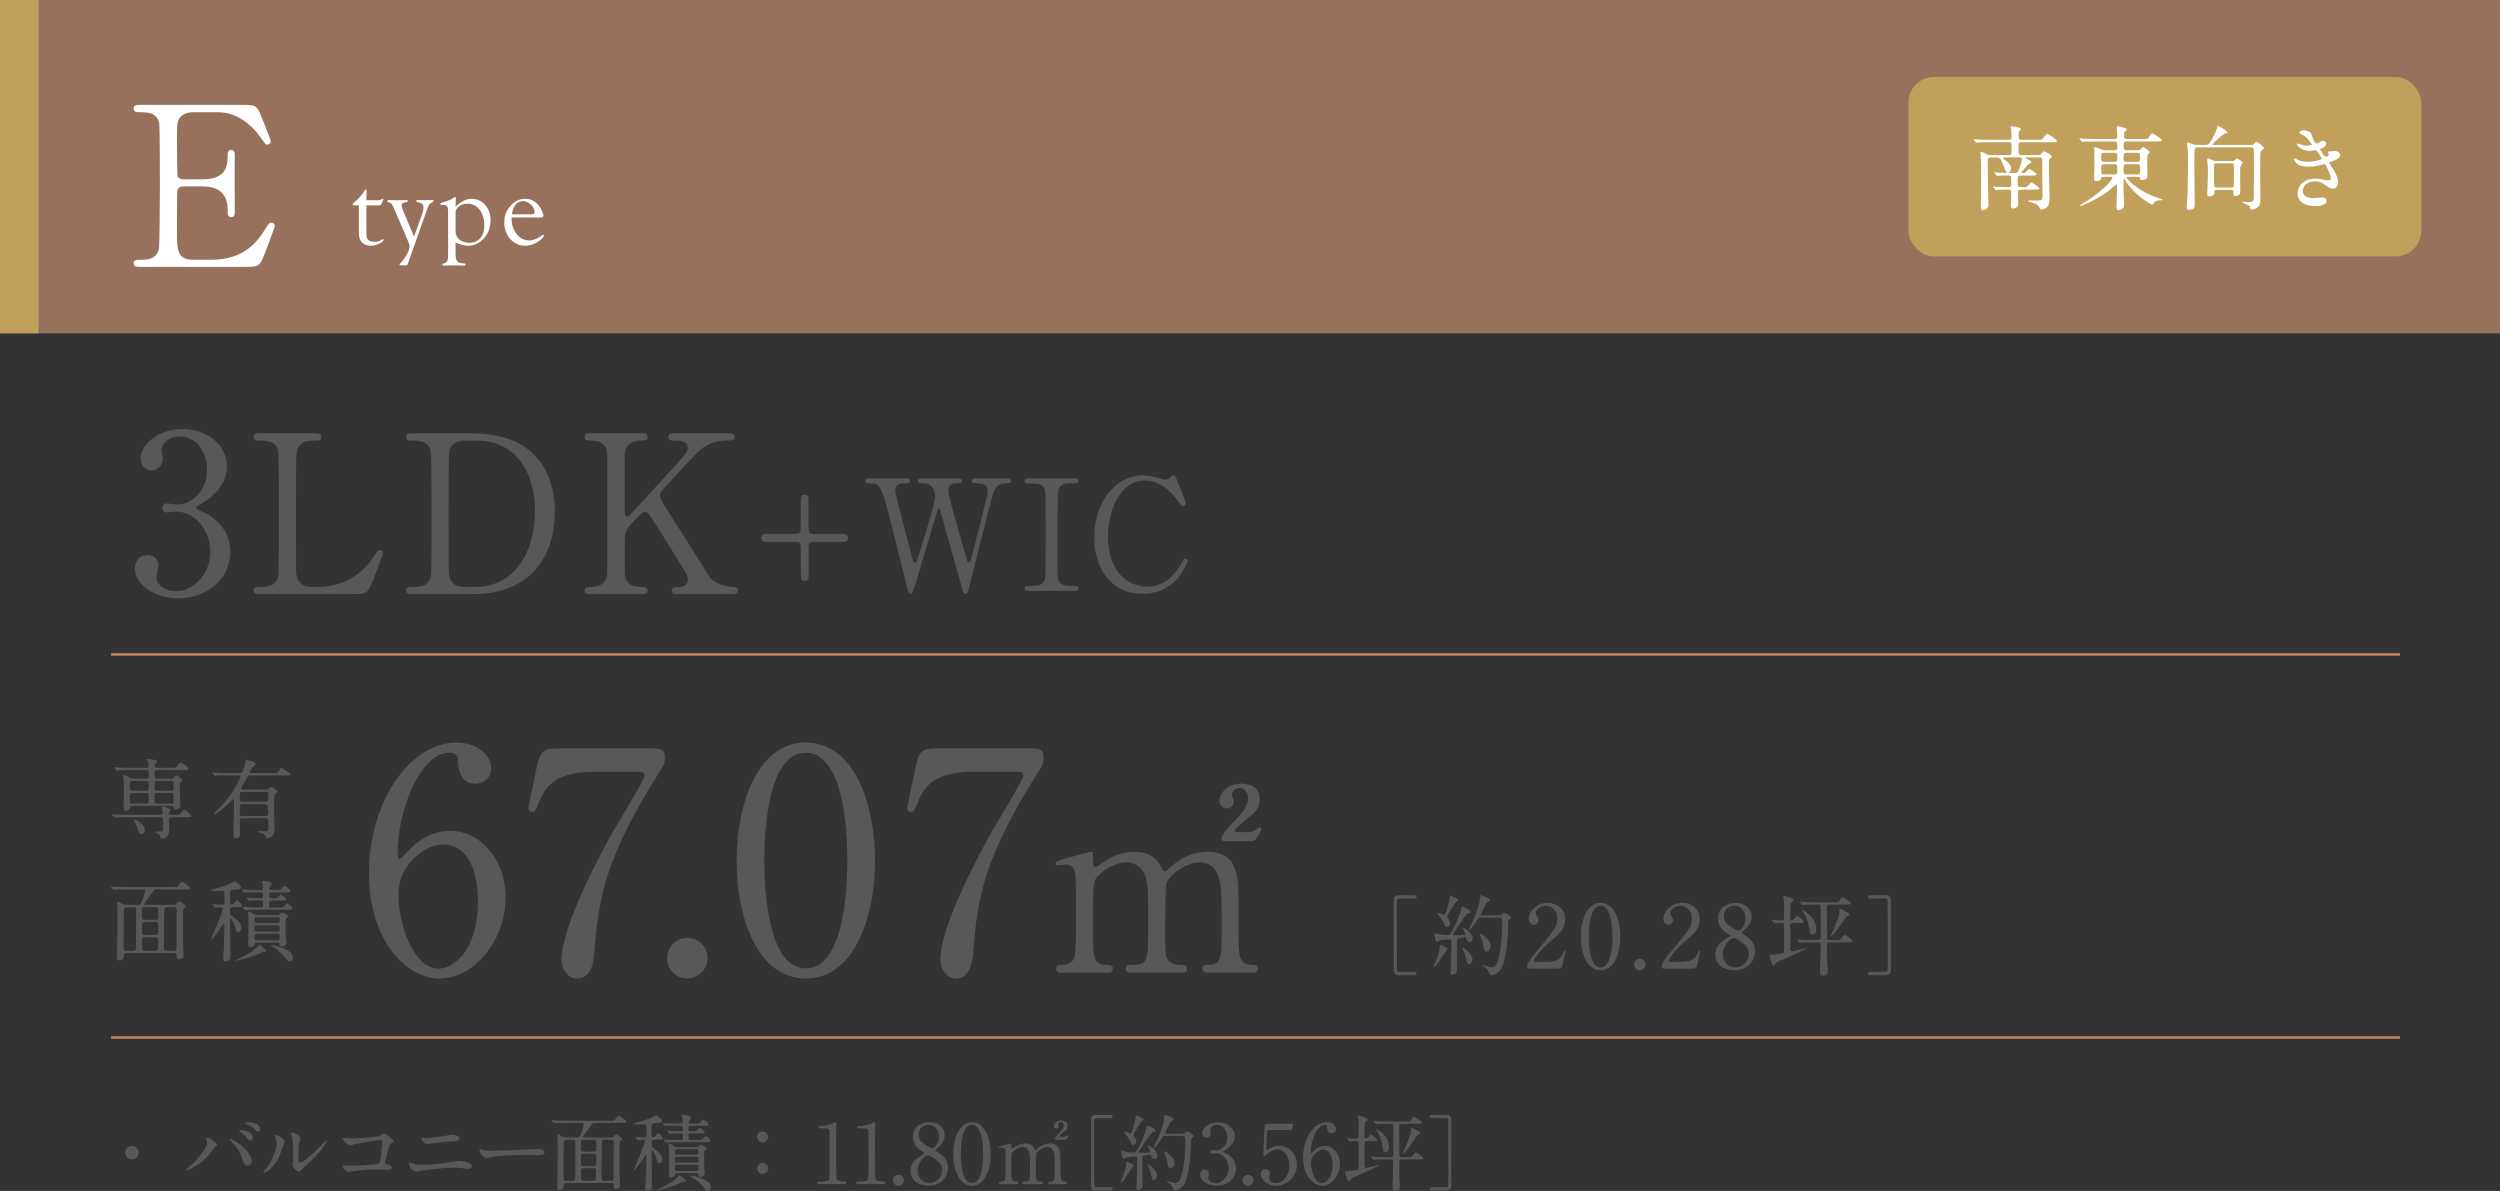 <?xml version="1.0" encoding="UTF-8"?>
<svg id="Layer_2" xmlns="http://www.w3.org/2000/svg" viewBox="0 0 1125 535.92">
  <rect x="0" y="0" width="1125" height="535.92" fill="#333333" stroke="none"/>
  <defs>
    <style>
      .cls-1 {
        fill: #fff;
      }

      .cls-2, .cls-3 {
        fill: #595857;
      }

      .cls-4 {
        fill: #98715c;
      }

      .cls-3 {
        stroke: #595857;
        stroke-width: 1.1px;
      }

      .cls-3, .cls-5 {
        stroke-miterlimit: 10;
      }

      .cls-5 {
        fill: none;
        stroke: #c7895b;
        stroke-width: 1.1px;
      }

      .cls-6 {
        fill: #c1a05b;
      }
    </style>
  </defs>
  <g id="_背景" data-name="背景">
    <rect class="cls-4" width="1125" height="150"/>
    <rect class="cls-6" width="17.31" height="150"/>
  </g>
  <g id="moji">
    <g>
      <path class="cls-3" d="M56.89,518.7c0-1.34,1.08-2.47,2.47-2.47s2.47,1.08,2.47,2.47-1.16,2.47-2.47,2.47-2.47-1.08-2.47-2.47Z"/>
      <path class="cls-2" d="M92.83,512.8c-.22-.34-.26-.41-.26-.52,0-.19.15-.22.34-.22,1.98,0,4.74,2.2,4.74,3.18,0,.34-.19.45-.67.78-.56.34-.78.71-1.53,1.76-4.52,6.46-10.79,8.82-11.32,8.82-.22,0-.3-.19-.3-.26,0-.15.11-.26,1.05-1.01,5.75-4.78,8.37-9.94,8.37-11.28,0-.6-.19-.9-.41-1.23ZM103.55,512.54c.19,0,1.87.67,3.74,1.94,2.65,1.83,6.01,5.34,6.01,7.84,0,.56-.26,2.17-1.87,2.17-1.34,0-1.98-1.34-2.58-3.29-.82-2.54-1.49-4.07-3.88-6.65-.26-.26-1.68-1.57-1.68-1.68,0-.19.07-.34.26-.34ZM113.78,511.79c0,.63-.45,1.46-1.08,1.46-.52,0-.82-.22-1.98-1.64-.56-.71-.82-.93-2.61-2.24-.37-.26-.56-.37-.56-.52s.3-.34.64-.34c4.41,0,5.6,2.58,5.6,3.29ZM117.07,508.09c0,.45-.3,1.08-.93,1.08-.78,0-1.2-.49-1.94-1.34-.6-.63-2.13-1.53-3.36-1.98-.37-.11-.49-.26-.49-.37,0-.3.93-.52,1.38-.52,4.59,0,5.34,2.43,5.34,3.14Z"/>
      <path class="cls-2" d="M125.55,520.68c-2.24,4.86-6.16,7.1-6.91,7.1-.15,0-.19-.11-.19-.19,0-.3,1.2-1.61,1.49-1.98,4.11-5.64,4.52-9.71,4.52-10.94,0-.97-.04-1.38-.63-3.21-.07-.26-.15-.49-.15-.67,0-.11.04-.19.19-.19.26,0,4.22,1.27,4.22,3.17,0,.11-1.9,5.49-2.54,6.91ZM131.61,524.15c0-.19.19-1.16.22-1.35.11-.71.15-3.66.15-4.59,0-4.56-.45-6.09-.71-7.02-.08-.19-.49-1.16-.49-1.34,0-.15.15-.19.22-.19.19,0,4.11.67,4.11,2.62,0,.45-.52,2.39-.6,2.8-.15,1.01-.3,5.53-.3,6.76,0,.49.04,1.23.71,1.23,1.12,0,4.56-2.46,8.14-6.09.63-.64,3.81-4,3.96-4,.08,0,.15.07.15.15,0,.3-2.17,4.93-8.7,10.68-1.94,1.68-2.32,2.05-2.58,2.39-.64.71-.97.97-1.23,1.01-1.08.19-3.06-2.02-3.06-3.06Z"/>
      <path class="cls-2" d="M158.77,512.28c3.36,0,11.32-.67,12.14-1.2,1.34-.9,1.49-.97,1.83-.97.75,0,4.33,2.39,4.33,3.36,0,.34-.11.45-1.27,1.31-.67.49-.82,1.05-2.09,6.24-.07.34-.6,1.98-.6,2.2,0,.49.34.52.9.64.93.15,2.32.63,2.32,1.57,0,1.01-1.72,1.01-2.02,1.01-.93,0-5.08-.26-5.94-.26-2.32,0-9.41.78-10.01.93-.22.04-1.16.45-1.34.45-.67,0-2.88-1.68-2.88-2.99,0-.15.15-.26.34-.26s.97.15,1.12.19c.82.11,1.46.11,1.9.11,2.58,0,12.36-.67,12.92-.97.45-.22.6-.67.86-2.54.45-3.29.78-6.54.78-7.28,0-.63-.15-.78-.56-.78-1.16,0-10.42,1.49-11.88,1.83-.34.08-1.64.6-1.94.6-.82,0-3.47-2.28-3.47-3.03,0-.3.26-.37.45-.37.22,0,3.47.22,4.11.22Z"/>
      <path class="cls-2" d="M190,524.15c4.44,0,8.22-.49,10.57-.82,1.01-.15,5.27-.93,6.16-.93,1.08,0,5.64.75,5.64,2.54,0,.86-1.46,1.08-2.09,1.08-.3,0-1.16-.15-2.05-.3-1.23-.19-2.61-.3-4.22-.3-3.14,0-11.02.86-13.07,1.2-.52.07-3.25.71-3.29.71-.45,0-2.05-.82-2.62-1.38-.67-.64-1.12-2.39-1.12-2.47,0-.26.15-.34.34-.34.11,0,.3.04.41.07,2.43.78,2.84.93,5.34.93ZM192.21,512.16c1.2,0,6.54-.75,8.03-1.01.52-.07,2.8-.52,3.25-.52,1.72,0,3.32.86,3.32,1.87,0,.93-1.38,1.01-5.45,1.2-1.46.07-8.67,1.04-8.96,1.04-1.05,0-1.83-.9-2.02-1.16-.11-.15-1.01-1.27-1.01-1.34,0-.11.3-.19.52-.19s1.94.11,2.32.11Z"/>
      <path class="cls-2" d="M241.61,517.06c.22,0,.63-.04.82-.04,2.28,0,2.62,1.38,2.62,1.64,0,1.05-1.53,1.16-3.1,1.16-.86,0-4.59-.07-5.34-.07-5.15,0-13.71.49-14.6.67-.45.08-2.47.67-2.91.67-1.61,0-3.32-2.32-3.32-3.59,0-.22.11-.45.3-.45s1.08.41,1.27.45c.64.19,2.17.34,4.56.34,1.23,0,14.27-.49,19.72-.78Z"/>
      <path class="cls-2" d="M254.98,532.33c-.75,0-1.23.15-1.23,1.16,0,1.98-1.46,2.02-1.76,2.02-1.31,0-1.31-.67-1.31-1.08,0-1.16.19-6.16.22-7.17.07-2.91.07-9.86.07-13,0-.52-.15-2.91-.15-3.25,0-.37.04-.56.22-.56.26,0,.45.07,2.2,1.05.45.26.9.37,1.46.37h5.12c.82,0,1.12-.37,1.49-1.38,1.05-2.73,1.42-4.48,1.42-4.74,0-.41-.26-.45-.75-.45h-7.17c-1.08,0-2.5.04-3.92.08-.26,0-1.31.11-1.53.11-.15,0-.26-.11-.37-.26l-.75-.86c-.07-.11-.15-.15-.15-.19,0-.08.08-.11.15-.11.26,0,1.42.11,1.68.11,2.35.11,3.81.15,5.08.15h19.54c1.68,0,1.83,0,2.24-.52.97-1.31,1.2-1.68,1.68-1.68.64,0,3.55,2.39,3.55,2.69,0,.49-.75.49-1.98.49h-12.33c-.9,0-1.08.15-2.09,1.57-.52.75-3.32,4.48-3.32,4.74s.3.26.45.26h12.29c.37,0,.6,0,.93-.34.9-.97,1.01-1.08,1.31-1.08.45,0,2.61,1.42,2.61,1.98,0,.3-.07.41-.67,1.01-.34.34-.37.82-.37,1.2,0,.45-.07,3.03-.07,4.63,0,2.8.04,6.35.07,8.63.04.93.19,4.93.19,5.75,0,1.05-1.16,1.34-1.72,1.34-1.12,0-1.12-.56-1.16-1.42,0-.6,0-1.23-1.05-1.23h-20.13ZM257.78,531.36c.93,0,1.08-.19,1.12-2.28.04-1.2.04-13.22.04-14.9,0-.75-.04-1.31-1.12-1.31h-3.03c-.63,0-1.08.15-1.12,1.68-.04,1.49-.04,2.91-.04,15.5,0,1.23.49,1.31,1.16,1.31h2.99ZM267.16,518.21c1.2,0,1.2-.11,1.2-3.14,0-1.72,0-2.2-1.16-2.2h-4.67c-1.12,0-1.12.04-1.12,4.26,0,.86.45,1.08,1.08,1.08h4.67ZM262.49,519.19c-1.05,0-1.08.71-1.08,1.2,0,.63,0,3.62.11,3.85.26.49.75.49,1.08.49h4.56c1.08,0,1.2-.19,1.2-3.17,0-1.94,0-2.35-1.12-2.35h-4.74ZM262.6,525.69c-.56,0-1.16.11-1.16,1.12,0,.49,0,3.51.04,3.77.11.79.78.79,1.12.79h4.48c1.08,0,1.08-.67,1.08-1.61,0-.34.07-1.98.07-2.35,0-1.49-.26-1.72-1.08-1.72h-4.56ZM272.13,512.87c-1.16,0-1.2.04-1.27,3.59-.11,4.07-.11,9.38-.11,13.56,0,1.23.49,1.34,1.08,1.34h3.29c1.01,0,1.01-.6,1.01-1.83,0-2.13.04-12.74.04-15.13,0-1.16-.15-1.53-1.12-1.53h-2.91Z"/>
      <path class="cls-2" d="M294.42,512.87c-1.16,0-1.16.49-1.16,1.61,0,1.27.04,1.57.82,2.17,2.13,1.57,4,2.99,4,4.93,0,1.27-.78,1.91-1.42,1.91-.56,0-.82-.45-1.05-1.42-.3-1.49-1.53-4.37-2.09-4.37-.19,0-.26.15-.26.37v4.18c0,1.53.11,9,.11,10.61,0,1.2,0,3.06-1.9,3.06-.9,0-1.08-.49-1.08-1.23,0-.67.26-4.52.3-5.38.04-1.08.19-7.77.19-9.08,0-.22,0-.49-.22-.49-.15,0-.22.11-.67.82-.97,1.53-4.33,6.12-4.74,6.12-.11,0-.15-.04-.15-.11.52-1.2,1.27-2.84,1.64-3.7,2.35-5.38,3.47-8.85,3.47-9.38s-.37-.6-.78-.6c-.34,0-2.05.15-2.32.15-.11,0-.22-.07-.34-.22l-.71-.86q-.15-.19-.15-.26c0-.07.07-.07.11-.07.56,0,3.29.19,3.92.19,1.01,0,1.01-.45,1.01-1.94,0-3.96-.04-4-.9-4-.52,0-3.14.11-3.74.11-.3,0-1.38-.04-1.38-.22,0-.11.52-.22.75-.3,1.87-.6,4.93-1.46,6.8-2.2.41-.19,2.54-1.34,2.69-1.34.56,0,2.76,1.75,2.76,2.54,0,.19-.11.49-.45.63-.22.11-2.73.34-3.25.41-1.01.15-1.01.19-1.01,3.88,0,1.61,0,2.39.82,2.39.34,0,.71-.26.93-.6.82-1.12.9-1.23,1.2-1.23.49,0,2.17,1.76,2.17,2.39,0,.52-.71.52-2.02.52h-1.9ZM308.65,531.4c0,.3-.15.34-1.46.56-.52.11-2.69,1.12-3.14,1.31-3.4,1.31-7.84,2.39-8.29,2.39-.04,0-.11,0-.11-.07,0-.15.04-.15,1.83-1.05,4.07-2.02,6.84-3.92,7.58-5.08.11-.22.34-.56.49-.56.49,0,1.16.56,1.61.97,1.34,1.16,1.49,1.23,1.49,1.53ZM311.42,509.06c1.01,0,1.46,0,1.76-.11.3-.11,1.31-1.34,1.57-1.34.6,0,2.35,1.38,2.35,1.91s-.75.52-1.98.52h-4.33c-.93,0-.97.34-.97,1.42,0,1.38.11,1.53,1.01,1.53h3.25c1.05,0,1.53,0,1.79-.15.34-.15,1.34-1.57,1.68-1.57.56,0,2.2,1.61,2.2,2.17,0,.52-.71.52-2.02.52h-12.44c-3.29,0-4.37.08-4.71.11-.15,0-.71.07-.82.07s-.19-.07-.3-.22l-.75-.86q-.15-.19-.15-.26s.04-.08.11-.08c.26,0,1.42.11,1.68.11,1.83.11,3.36.15,5.12.15h.93c.93,0,.93-.37.93-1.72,0-.56,0-1.23-.82-1.23-1.16,0-3.36-.08-4.56.11-.07,0-.45.07-.52.07-.15,0-.22-.07-.34-.22l-.75-.86c-.11-.11-.15-.19-.15-.26s.04-.07.15-.07c.19,0,1.16.07,1.34.11.34,0,4.03.15,4.37.15.93,0,1.27-.07,1.27-1.08,0-1.12-.15-1.38-.97-1.38h-1.42c-3.25,0-4.33.07-4.71.07-.11.04-.67.11-.78.11-.15,0-.22-.11-.34-.26l-.71-.86c-.07-.08-.19-.19-.19-.22,0-.07.07-.11.15-.11.26,0,1.42.11,1.64.15,1.83.08,3.36.11,5.12.11h1.16c.67,0,.93-.22.93-.82,0-.26-.11-1.53-.22-2.09-.04-.22-.22-.56-.22-.75,0-.22.26-.26.41-.26.49,0,3.85.34,3.85,1.31,0,.3-.08.34-.75.97-.22.22-.41.71-.41.97,0,.67.56.67.97.67h2.02c1.72,0,1.91,0,2.39-.63.71-.97.78-1.08,1.08-1.08.64,0,2.62,1.64,2.62,2.17,0,.56-.93.56-2.43.56h-5.68c-1.05,0-1.05.34-1.05,1.42,0,.49,0,1.04.97,1.04h.63ZM313.36,516.2c.45,0,.86-.11,1.23-.52s.45-.49.78-.49c.6,0,2.58,1.04,2.58,1.57,0,.22-.07.26-.63.75-.45.41-.45.63-.45,1.79,0,3.47-.04,5.71.15,7.32.04.3.15,1.01.15,1.34,0,1.08-1.08,1.64-1.87,1.64-.9,0-.97-.45-1.01-.9-.11-.78-.6-.78-.93-.78h-8.52c-.78,0-.9.19-1.05.71-.26,1.01-1.57,1.2-1.94,1.2-.86,0-.86-.79-.86-1.42,0-.22.04-1.27.07-1.94.04-1.2.04-5.83.04-7.32,0-.82,0-1.57-.04-2.13-.04-.26-.22-1.61-.22-1.91s.07-.37.34-.37c.52,0,.86.19,2.05.9.78.49,1.05.56,1.79.56h8.33ZM304.69,517.17c-1.01,0-1.01.22-1.01,1.64,0,.78.6.78,1.01.78h8.7c.97,0,.97-.22.97-1.64,0-.78-.6-.78-.97-.78h-8.7ZM304.62,520.57c-.93,0-.93.49-.93,1.23,0,.9,0,1.38.93,1.38h8.85c.93,0,.93-.49.93-1.23,0-.9,0-1.38-.93-1.38h-8.85ZM304.73,524.15c-.52,0-1.01.04-1.01.86,0,1.72.07,1.94,1.05,1.94h8.63c.97,0,.97-.3.97-1.49,0-.97,0-1.31-.97-1.31h-8.67ZM319.94,534.28c0,.64-.3,1.57-1.34,1.57-.49,0-.86-.08-1.72-1.23-1.01-1.42-3.03-3.44-5.53-4.89-.11-.08-.97-.56-.97-.64s.11-.07.22-.07c1.12,0,3.03.49,4.15.9,4.15,1.49,5.19,2.95,5.19,4.37Z"/>
      <path class="cls-2" d="M340.7,511.64c0-1.31,1.08-2.47,2.47-2.47s2.47,1.08,2.47,2.47-1.16,2.46-2.47,2.46-2.47-1.08-2.47-2.46ZM340.7,525.76c0-1.31,1.08-2.46,2.47-2.46s2.47,1.08,2.47,2.46-1.16,2.47-2.47,2.47-2.47-1.08-2.47-2.47Z"/>
      <path class="cls-2" d="M368.61,532.89c-.82,0-.86-.49-.86-.6,0-.6.56-.6,1.91-.6,2.02,0,2.99-.11,3.44-1.16.26-.63.26-7.21.26-8.52,0-1.79-.08-10.5-.08-12.48,0-1.76-.52-1.76-3.66-1.76-.9,0-1.27,0-1.27-.49s.37-.52,1.53-.6c.9-.04,2.76-.41,4.22-.93.26-.07,1.53-.82,1.83-.82.41,0,.41.11.41,1.79,0,1.01-.08,5.83-.08,6.95,0,1.72.04,16.06.15,16.47.26,1.08.78,1.53,3.55,1.53.34,0,.9,0,.9.67,0,.52-.6.52-.93.52h-11.32Z"/>
      <path class="cls-2" d="M386.1,532.89c-.82,0-.86-.49-.86-.6,0-.6.56-.6,1.91-.6,2.02,0,2.99-.11,3.44-1.16.26-.63.26-7.21.26-8.52,0-1.79-.08-10.5-.08-12.48,0-1.76-.52-1.76-3.66-1.76-.9,0-1.27,0-1.27-.49s.37-.52,1.53-.6c.9-.04,2.76-.41,4.22-.93.26-.07,1.53-.82,1.83-.82.41,0,.41.11.41,1.79,0,1.01-.08,5.83-.08,6.95,0,1.72.04,16.06.15,16.47.26,1.08.78,1.53,3.55,1.53.34,0,.9,0,.9.67,0,.52-.6.52-.93.52h-11.32Z"/>
      <path class="cls-2" d="M401.85,531.14c0-1.34,1.05-2.46,2.43-2.46s2.5,1.08,2.5,2.46-1.2,2.47-2.5,2.47-2.43-1.08-2.43-2.47Z"/>
      <path class="cls-2" d="M414.41,520.12c1.34-.82,1.49-.9,1.49-1.16,0-.19-.22-.41-1.08-.93-1.08-.63-4-2.65-4-6.46,0-4.41,3.59-6.61,7.47-6.61,4.71,0,6.87,3.17,6.84,5.9,0,1.49-.49,2.99-2.32,4.86-.26.26-1.83,1.42-1.83,1.83,0,.3.3.52,1.57,1.34,3.44,2.24,4.07,4.45,4.07,6.54,0,4.86-3.88,8.18-8.82,8.18-4.48,0-8.07-2.73-8.07-6.39,0-2.39.49-4.63,4.67-7.1ZM421.25,521.88c-.41-.34-2.47-1.98-3.7-1.98-1.05,0-4.63,2.8-4.63,6.8s3.03,5.72,5.34,5.72c2.99,0,5.71-2.62,5.71-5.68,0-2.39-1.16-3.66-2.73-4.86ZM415.46,514.44c1.42,1.12,3.25,2.28,4.07,2.28,1.08,0,3.06-2.28,3.06-5.27,0-3.44-2.32-5.27-4.82-5.27-2.28,0-4.37,1.53-4.37,4.33,0,1.94.52,2.73,2.05,3.92Z"/>
      <path class="cls-2" d="M437.39,533.6c-5.9,0-8.4-7.43-8.4-14.31s2.54-14.34,8.4-14.34c6.05.04,8.4,7.77,8.4,14.34s-2.39,14.31-8.4,14.31ZM437.39,506.19c-4.97,0-5.04,11.21-5.04,13.11,0,1.53,0,13.11,5.04,13.07,4.97,0,5.04-11.13,5.04-13.07,0-1.57,0-13.11-5.04-13.11Z"/>
      <path class="cls-2" d="M472.42,532.89c-.67,0-.71-.45-.71-.6,0-.56.45-.6,1.01-.6,1.94-.07,1.94-1.08,1.94-6.13s-.07-5.64-.37-6.91c-.34-1.34-1.31-2.5-2.95-2.5-2.13,0-4.59,1.87-5.04,3.14-.22.6-.22,5.94-.22,6.99,0,3.62,0,4.03.37,4.59.37.56.86.79,1.53.82,1.08.04,1.42.04,1.42.6,0,.6-.52.6-.86.6h-7.55c-.3,0-.9,0-.9-.6,0-.22.11-.45.3-.52.22-.11,1.34-.07,1.57-.11,1.53-.3,1.53-1.08,1.53-6.28s0-5.87-.49-7.25c-.3-.9-1.27-1.98-2.8-1.98-1.61,0-3.32,1.05-4.15,1.87-.9.9-.97.97-.97,7.36,0,5.19,0,6.24,1.94,6.31.56,0,1.12.04,1.12.6s-.52.6-.82.6h-7.06c-.22,0-.75,0-.75-.6s.49-.6,1.08-.6c.97,0,1.53-.63,1.68-1.08.3-.78.26-6.2.26-7.47,0-1.05,0-5.12-.22-5.75-.11-.37-.56-.93-1.38-.93-.15,0-.93.11-1.12.11-.11,0-.37,0-.37-.26,0-.34.07-.34,1.83-.82,1.31-.37,3.36-.93,3.51-.93.34,0,.34.19.34,1.08,0,.97.07,1.23.37,1.23.19,0,.93-.56,1.16-.71.93-.67,2.58-1.61,4.67-1.61,3.03,0,3.81,1.68,4.18,2.43.08.15.22.52.49.52.19,0,.26-.08.86-.6,1.16-1.01,2.99-2.35,5.64-2.35s3.77,1.2,4.26,2.88c.45,1.57.45,2.28.45,8.55,0,4.48,0,5.71,2.09,5.71.26,0,.86,0,.86.63,0,.19-.15.56-.71.56h-7.02ZM475.18,512.95c-.49,0-.56-.26-.56-.41,0-.11.3-.97,1.64-2.32,1.05-1.05,2.39-2.39,2.39-3.77,0-.82-.52-1.61-1.27-1.61-.64,0-1.2.6-1.2,1.05,0,.15.3.78.3.93,0,.86-.6,1.16-1.08,1.16-.71,0-1.12-.67-1.12-1.12,0-.79.86-2.65,3.29-2.65,1.12,0,2.88.41,2.88,2.39,0,1.38-.86,2.09-1.76,2.8-.52.41-2.05,1.61-2.05,1.94,0,.19.19.22.37.22h1.68c.6,0,.97-.22,1.16-.37q.45-.34.6-.34c.11,0,.22.08.22.26,0,.15-.04.19-.3.67-.6,1.12-.71,1.16-1.76,1.16h-3.44Z"/>
      <path class="cls-2" d="M499.65,534.28c.37,0,1.05,0,1.05.67,0,.71-.71.75-1.08.75h-6.54c-.52,0-2.09-.04-2.09-2.05v-29.88c0-1.38.75-2.05,2.09-2.05h6.57c.37,0,1.05.04,1.05.71,0,.71-.67.71-1.05.71h-6.31c-.11,0-.67.04-.86.52-.15.34-.15,3.74-.15,4.33,0,2.91,0,24.77.04,25.36.04.45.26.93.97.93h6.31Z"/>
      <path class="cls-2" d="M510.19,524.45c0,.22-.64.82-.75.97-.64.9-3.18,4.93-3.81,5.68-.26.34-1.05,1.2-1.34,1.2-.11,0-.15-.04-.15-.15,0-.04,1.12-2.73,1.31-3.25.67-1.91,1.34-3.81,1.38-4.86.04-1.08.04-1.2.34-1.2.22,0,1.2.37,1.46.49.52.22,1.57.71,1.57,1.12ZM518.1,520.12c-.08-.34-.15-.56-.52-.56-.34,0-2.09.37-2.5.41-1.01.15-1.01.45-1.01,1.87,0,1.64.04,9.79.04,11.62s-1.57,2.05-1.91,2.05c-.82,0-.82-.64-.82-.9,0-.49.19-2.76.19-3.29.07-2.73.19-7.32.19-10.01,0-.49-.07-.9-.75-.9s-3.51.26-4.37.56c-.15.08-.9.56-1.08.56-.67,0-.9-2.99-.9-3.17s0-.56.34-.56c.04,0,.93.26,1.01.3.78.26,2.09.52,3.74.52,1.2,0,1.34-.11,1.68-.67,1.91-3.14,4.07-8.18,4.52-10.46.19-.9.19-.97.49-.97.19,0,3.62,1.38,3.62,2.17,0,.34-.26.45-.56.49-.34.08-.67.11-1.34.78-1.01,1.01-5.79,8.33-5.79,8.52,0,.11.08.15.11.19.15.04,2.35.04,2.61.04.56,0,1.76-.08,2.17-.11.19,0,.34-.07.34-.34,0-.45-1.05-2.58-1.05-2.65,0-.15.11-.15.15-.15.6,0,4.11,2.02,4.11,4.71,0,.82-.49,1.49-1.16,1.49-.82,0-1.31-.3-1.53-1.53ZM509.96,515.23c-.52,0-.82-.22-1.23-1.2-.15-.41-.97-2.17-2.5-4-.37-.45-.41-.49-.41-.6s.07-.22.3-.22c.45,0,2.43.93,2.69.93.49,0,1.79-4.63,2.28-7.62.11-.6.19-.6.34-.6.26,0,3.36,1.27,3.36,1.72,0,.22-.93.82-1.08.97-.45.49-3.74,5.6-3.74,6.13,0,.34.15.52.34.71.45.49.93,1.49.93,2.17,0,.75-.41,1.61-1.27,1.61ZM520.76,529.05c0,1.08-.82,1.91-1.53,1.91-.75,0-.82-.3-1.38-2.91-.34-1.49-.45-1.72-1.2-3.21-.07-.19-.22-.52-.22-.67s.11-.19.19-.19c.34,0,1.49.86,2.13,1.49,1.08,1.08,2.02,2.54,2.02,3.59ZM524.45,511.19c-.82,0-1.08.11-1.38.56-.86,1.35-2.95,4.59-3.62,4.59-.19,0-.26-.11-.26-.26,0-.08,1.38-2.73,1.61-3.25,1.57-3.36,3.21-8.44,3.21-10.46,0-.08-.04-.45-.04-.52,0-.11.04-.22.15-.22s4.07,1.2,4.07,1.94c0,.37-.45.6-1.01.86-.6.26-2.95,5.49-2.95,5.53,0,.22.3.22.63.22h6.84c1.01,0,1.05,0,1.46-.34.67-.63.75-.71,1.01-.71.45,0,2.95,1.38,2.95,2.13,0,.26-.11.3-.93.97-.3.22-.3,1.83-.3,2.8-.08,6.87-1.08,15.02-3.18,18.27-.97,1.53-3.03,2.35-4.03,2.35-.49,0-.6-.3-.93-1.2-.34-.93-1.2-1.75-2.05-2.35-.52-.34-.6-.37-.6-.56,0-.15.11-.15.15-.15.07,0,1.01.34,1.2.37,1.01.3,1.76.56,2.35.56,1.61,0,2.43-1.57,2.88-3.36,1.2-4.52,1.68-9.15,1.68-13.82,0-.6,0-3.29-.11-3.47-.22-.49-.71-.49-1.12-.49h-7.66ZM528.53,523.26c0,1.42-.9,2.39-1.79,2.39s-1.05-.45-1.49-2.88c-.34-1.79-.93-3.32-1.12-3.7-.26-.56-.3-.67-.3-.79s0-.22.11-.22c.6,0,2.35,1.42,2.95,2.02,1.05,1.01,1.64,2.05,1.64,3.18Z"/>
      <path class="cls-2" d="M555.67,511.27c0,2.2-1.27,4.18-3.32,5.68-.3.19-1.94,1.08-1.94,1.31,0,.34,1.76.93,2.05,1.12,1.76,1.08,3.77,3.06,3.77,6.35,0,4.78-4.11,7.88-8.82,7.88-3.74,0-7.32-2.09-7.32-5.08,0-1.53,1.05-2.24,2.13-2.24,1.27,0,1.83,1.01,1.83,1.76,0,.3-.34,1.68-.34,1.98,0,1.38,1.61,2.39,3.36,2.39,2.99,0,5.79-3.03,5.79-6.65s-2.58-6.84-5.86-6.84c-.19,0-1.23.15-1.46.15-.56,0-.82-.34-.82-.75,0-.45.37-.78.86-.78.22,0,1.34.19,1.61.19,2.54,0,5.12-2.32,5.12-5.9,0-2.88-1.76-5.64-4.71-5.64-1.98,0-2.99,1.31-2.99,2.39,0,.19.19,1.16.19,1.38,0,1.12-.86,1.98-1.91,1.98-1.2,0-1.87-1.01-1.87-1.98,0-1.79,2.2-5,7.28-5,3.7,0,7.36,2.5,7.36,6.31Z"/>
      <path class="cls-2" d="M559.17,531.14c0-1.34,1.05-2.46,2.43-2.46s2.5,1.08,2.5,2.46-1.19,2.47-2.5,2.47-2.43-1.08-2.43-2.47Z"/>
      <path class="cls-2" d="M571.47,508.5c-1.27,0-1.27.34-1.31,1.49-.04.56-.3,6.87-.3,6.91,0,.3.08.56.34.56.22,0,.34-.08,1.46-.78,1.08-.71,2.39-1.08,3.92-1.08,4.89,0,8.03,4,8.03,8.48,0,5.53-4.59,9.53-9.34,9.53-3.96,0-6.98-2.91-6.98-5.3,0-1.23.86-2.17,2.2-2.17,1.08,0,1.91.67,1.91,1.83,0,.3-.3,1.76-.3,2.09,0,1.61,1.79,2.35,3.1,2.35,2.73,0,5.94-2.65,5.94-7.88s-2.88-7.32-5.27-7.32-4.52,1.87-4.86,2.17c-.19.15-.9,1.04-1.16,1.04-.3,0-.34-.26-.34-.6,0-1.49.45-10.76.52-12.77,0-.49.07-1.38,1.2-1.38h10.68c.75,0,1.08,0,1.08.37,0,.22-.3,1.34-.52,1.91-.22.56-.6.56-1.08.56h-8.93Z"/>
      <path class="cls-2" d="M602.97,523.74c0,5.34-3.88,9.86-7.99,9.86s-8.59-4.59-8.59-12.81c0-8.7,5-15.84,10.65-15.84,2.28,0,4.18,1.38,4.18,3.14,0,1.31-1.08,1.87-1.94,1.87-.67,0-1.98-.41-2.05-2.5-.04-.75-.11-1.27-1.08-1.27-3.59,0-6.28,7.17-6.28,12.14,0,.15,0,.75.26.75.11,0,.19-.11.93-.86.82-.86,2.46-2.54,5.23-2.54,3.47,0,6.69,3.29,6.69,8.07ZM589.97,523.41c0,3.85,1.91,9,4.86,9,1.72,0,4.78-2.05,4.78-8.18,0-1.87-.34-6.91-4.37-6.91-1.57,0-5.27,2.02-5.27,6.09Z"/>
      <path class="cls-2" d="M615.1,513.47c-1.08,0-1.08.34-1.08,2.24v9.23c.08.22.19.63.79.63.75,0,5.83-1.49,5.94-1.49.04,0,.07.04.07.08,0,.49-6.65,3.44-9.34,4.59-3.18,1.34-3.29,1.38-3.55,1.94-.37.75-.45.86-.82.86-.52,0-.71-.45-1.16-1.64-.48-1.31-.71-1.98-.71-2.46,0-.41.04-.41,1.27-.41.37,0,3.74-.45,4.26-.64.19-.07.67-.22.67-.86v-9.38c0-2.43,0-2.69-1.01-2.69-.45,0-2.65.19-3.03.19-.11,0-.19-.07-.34-.26l-.71-.86q-.15-.19-.15-.22c0-.07.08-.11.11-.11.37,0,3.47.22,4.11.22.22,0,.75-.08.93-.56.08-.22.08-3.62.08-4.26,0-.34,0-3.03-.08-3.55-.04-.26-.34-1.49-.34-1.79,0-.19.22-.22.38-.22.86,0,4.07.97,4.07,1.83,0,.19-.11.37-.3.49-.67.41-.75.45-.86.71-.3.6-.3,2.43-.3,6.24,0,.37,0,1.08.71,1.08.34,0,.6-.19,1.08-.75.6-.75.82-1.05,1.2-1.05.56,0,2.77,1.91,2.77,2.43,0,.45-.19.45-1.76.45h-2.91ZM623.69,521.73c-3.29,0-4.37.08-4.71.11-.15,0-.67.07-.82.07-.11,0-.19-.07-.3-.22l-.75-.86c-.15-.15-.15-.19-.15-.26,0-.04.04-.08.15-.08.22,0,1.38.11,1.64.15,1.83.07,3.36.11,5.12.11h2.02c1.08,0,1.08-.71,1.08-1.34,0-11.65.04-12.92-.08-13.22-.19-.52-.71-.52-1.01-.52h-1.12c-3.29,0-4.33.07-4.71.11-.15,0-.67.08-.79.08-.15,0-.22-.08-.34-.22l-.71-.86c-.15-.19-.19-.19-.19-.26s.07-.07.15-.07c.26,0,1.38.11,1.64.11,1.83.08,3.36.15,5.12.15h7.51c1.72,0,1.91,0,2.39-.63.97-1.27,1.08-1.42,1.46-1.42.67,0,3.55,2.09,3.55,2.5,0,.52-.75.52-2.02.52h-7.02c-1.2,0-1.2.34-1.2,3.47,0,1.05.07,5.64.07,6.57,0,.34,0,4.37.04,4.56.19.49.79.49,1.05.49h2.69c1.49,0,1.72-.08,1.94-.3.3-.3,1.42-1.98,1.79-1.98s3.29,2.2,3.29,2.73-.52.52-1.64.52h-8.07c-1.12,0-1.12.56-1.12,1.94,0,1.31,0,4.56.04,5.71,0,.71.3,3.77.3,4.37,0,.63,0,2.13-2.05,2.13-1.2,0-1.27-.78-1.27-1.83s.19-5.68.19-6.61c0-.67.08-3.66.08-4.26,0-.9,0-1.46-1.08-1.46h-2.17ZM625.07,516.01c0,1.49-.71,2.5-1.57,2.5-.93,0-1.16-1.16-1.2-1.38-.45-2.8-.82-5.15-2.17-7.36-.11-.19-1.08-1.72-1.08-1.79,0-.3,1.72.86,2.17,1.23.93.71,3.85,3.17,3.85,6.8ZM639.12,509.92c0,.37-.22.49-1.04.79-.56.22-5.75,8.52-6.72,8.52-.07,0-.11-.04-.11-.11,0,0,.97-2.24,1.12-2.65,2.61-6.54,2.61-7.02,2.61-7.73,0-.19-.22-.9-.22-1.05s.04-.26.26-.26c.19,0,1.75.75,2.17.97,1.04.52,1.94.97,1.94,1.53Z"/>
      <path class="cls-2" d="M644.42,503.12c-.38,0-1.05,0-1.05-.67,0-.71.67-.75,1.05-.75h6.57c.52,0,2.09.04,2.09,2.05v29.88c0,1.38-.75,2.05-2.09,2.05h-6.57c-.38,0-1.05-.04-1.05-.71,0-.71.67-.71,1.05-.71h6.31c.11,0,.67-.04.86-.52.15-.34.15-3.74.15-4.33,0-3.77,0-24.77-.04-25.36-.04-.45-.26-.93-.97-.93h-6.31Z"/>
    </g>
    <line class="cls-5" x1="1080" y1="466.88" x2="50" y2="466.88"/>
    <path class="cls-1" d="M94.55,116.89c6.3,0,16.6-.9,23.9-12.4,2.5-3.9,2.7-4.3,3.5-4.3s1.7.5,1.7,1.6c0,.5-3.6,10-4.2,11.5-2.5,6.5-2.6,6.8-9.1,6.8h-47.1c-1.7,0-3.1,0-3.1-1.6s1-1.6,3.8-1.6c2.4,0,6.7-.3,7.6-5.2.3-1.7.4-24.7.4-27.6,0-4,0-26.7-.3-28.5-1-5.1-5.3-5.1-9.3-5.1-.7,0-2.2,0-2.2-1.6,0-1.7,1.4-1.7,3.1-1.7h45.6c6.2,0,6.7.2,8.7,5.1.6,1.4,4.3,10.6,4.3,11.3,0,.8-.7,1.5-1.6,1.5-.6,0-.8-.2-3.1-3.4-3.1-4.4-9.6-11.2-19.2-11.2h-11.1c-3.9,0-5.6,2-6,2.6-1.2,1.8-1.2,2.7-1.2,10.6,0,1.3,0,14.9.3,15.7.6,1.2,2.1,1.3,2.4,1.3h8.8c11.3,0,11.3-6.8,11.3-11.2,0-.3,0-2,1.6-2,1.7,0,1.6,1.7,1.6,2.5-.1,3.7,0,21.6,0,25.6,0,.5,0,2.1-1.6,2.1s-1.6-1.3-1.6-3.3c0-8.5-5.7-10.5-11.3-10.5h-8.8c-1.7,0-2.4,1-2.6,2.3-.1.8-.1,17.3-.1,18.8,0,7,0,11.9,7.2,11.9h7.7Z"/>
    <g>
      <path class="cls-1" d="M164.87,92.41v12.28c0,1.6.23,2.63.68,3.1.67.7,1.62,1.05,2.86,1.05.99,0,1.83-.18,2.51-.54l1.27-.61.15-.05c.2,0,.29.09.29.27,0,.53-.64,1.11-1.93,1.73-1.29.62-2.48.93-3.59.93-3.74,0-5.62-1.95-5.62-5.85v-12.31h-2.17c-.42,0-.63-.12-.63-.37,0-.23.21-.52.63-.88,1.9-1.62,3.36-3.23,4.37-4.85.44-.72.75-1.08.93-1.08.23,0,.34.21.34.63l-.1,4.22h5.2c.72,0,1.27-.13,1.66-.39.24-.18.42-.28.54-.29.18-.03.26.06.24.27,0,.08-.07.29-.22.62l-.56,1.4c-.18.48-.54.71-1.07.71h-5.79Z"/>
      <path class="cls-1" d="M186.29,106.47l3.68-10.08c.39-1.09.59-2.05.59-2.88,0-.78-.18-1.35-.54-1.7-.36-.35-1.05-.65-2.08-.89-.39-.08-.59-.26-.59-.53,0-.3.16-.44.49-.43.21.02.54.04.97.07.36.03,1.09.05,2.19.05,1.22,0,2.07-.02,2.56-.05.55-.03.92-.05,1.1-.05.34,0,.51.14.51.43,0,.22-.17.4-.51.55-.63.24-1.09.52-1.35.83-.27.31-.55.86-.84,1.66l-8.64,24.37-.24.78c-.13.42-.29.67-.46.73-.18.06-.75.1-1.71.1-1.11,0-1.66-.12-1.66-.35,0-.13.1-.29.29-.48,1.12-1.12,2.11-2.46,2.97-4.03.85-1.57,1.28-2.82,1.28-3.76,0-.49-.31-1.46-.93-2.91l-6.13-14.23c-.41-.95-.77-1.6-1.09-1.96-.32-.36-.76-.61-1.33-.76-.36-.1-.54-.25-.54-.45,0-.35.24-.52.71-.52.34,0,.77.02,1.29.07.39.05,1.21.07,2.46.07,1.53,0,2.6-.02,3.21-.07.41-.03.7-.05.88-.05.44-.02.66.14.66.48,0,.29-.44.49-1.32.62-.98.15-1.46.55-1.46,1.22,0,.59.26,1.49.78,2.71l4.81,11.42Z"/>
      <path class="cls-1" d="M205.01,93.07c2.41-2.41,4.8-3.61,7.18-3.61s4.48.92,6.12,2.76c1.64,1.84,2.45,4.13,2.45,6.88,0,3.17-.99,5.88-2.98,8.12-1.99,2.24-4.39,3.37-7.2,3.37-1.58,0-3.43-.48-5.57-1.44v4.91c0,1.79.25,2.98.76,3.58.5.59,1.51.89,3,.89.5,0,.76.18.76.53,0,.29-.23.43-.68.43l-1.25-.02-2.32-.05h-2.56l-1.03.02-.95.06-1.15.02-.32-.05c-.15-.07-.22-.2-.22-.4,0-.27.21-.44.63-.53.75-.15,1.27-.49,1.55-1.04.28-.54.43-1.44.43-2.69l-.02-.93v-18.23l-.05-1.02c0-.93-.18-1.57-.55-1.92s-1.04-.54-2.01-.54h-.42c-.15,0-.26-.02-.34-.05-.11-.07-.17-.18-.17-.33,0-.27.2-.45.61-.55,2.72-.72,4.58-1.5,5.59-2.34.2-.16.34-.24.44-.24.26,0,.39.23.39.68l-.02.46-.1,3.3ZM205.01,95.66v8.33c0,1.59.57,2.86,1.71,3.82s2.65,1.43,4.53,1.43c2.08,0,3.72-.7,4.91-2.1s1.79-3.31,1.79-5.73c0-2.88-.7-5.22-2.1-7.03s-3.2-2.72-5.41-2.72c-1.48,0-2.75.39-3.83,1.18-1.07.79-1.61,1.73-1.61,2.82Z"/>
      <path class="cls-1" d="M230.23,97.8l-.02.54c0,2.78.77,5.12,2.31,7.02,1.54,1.9,3.44,2.84,5.69,2.84,1.78,0,3.71-.8,5.8-2.39.13-.1.25-.15.37-.17.23-.02.34.11.34.39,0,.49-.57,1.17-1.71,2.07-2.12,1.65-4.35,2.48-6.71,2.48-2.65,0-4.88-1.01-6.68-3.02-1.8-2.02-2.7-4.51-2.7-7.49s.93-5.3,2.78-7.42,4.03-3.18,6.52-3.18c2.72,0,4.89,1.13,6.52,3.39.39.55.79,1.3,1.2,2.25.41.94.61,1.6.61,1.98,0,.54-.53.81-1.59.81l-1.81-.02-1.66-.05h-9.24ZM230.38,96.46h8.28c1.29,0,1.93-.26,1.93-.78,0-1.27-.55-2.45-1.65-3.54-1.1-1.09-2.29-1.64-3.58-1.64s-2.45.53-3.33,1.6c-.89,1.07-1.44,2.52-1.65,4.36Z"/>
    </g>
    <g>
      <path class="cls-2" d="M102.11,209.88c0,5.86-3.37,11.12-8.83,15.08-.79.5-5.16,2.88-5.16,3.47,0,.89,4.66,2.48,5.46,2.98,4.66,2.88,10.02,8.14,10.02,16.87,0,12.7-10.92,20.94-23.42,20.94-9.92,0-19.45-5.56-19.45-13.5,0-4.07,2.78-5.95,5.66-5.95,3.37,0,4.86,2.68,4.86,4.66,0,.79-.89,4.47-.89,5.26,0,3.67,4.27,6.35,8.93,6.35,7.94,0,15.38-8.04,15.38-17.67s-6.85-18.16-15.58-18.16c-.5,0-3.27.4-3.87.4-1.49,0-2.18-.89-2.18-1.99,0-1.19.99-2.08,2.28-2.08.6,0,3.57.5,4.27.5,6.75,0,13.6-6.15,13.6-15.68,0-7.64-4.66-14.99-12.5-14.99-5.26,0-7.94,3.47-7.94,6.35,0,.5.5,3.08.5,3.67,0,2.98-2.28,5.26-5.06,5.26-3.18,0-4.96-2.68-4.96-5.26,0-4.76,5.86-13.3,19.35-13.3,9.83,0,19.55,6.65,19.55,16.77Z"/>
      <path class="cls-2" d="M143,264.16c6.25,0,17.47-1.99,25.01-13.5,1.89-2.78,2.08-3.08,2.78-3.08.6,0,1.49.3,1.49,1.49,0,.6-3.77,10.32-4.37,11.91-2.48,6.25-2.88,6.35-9.33,6.35h-41.58c-1.49,0-2.88,0-2.88-1.59s1.09-1.59,3.57-1.59,6.65-.3,7.54-5.16c.3-1.69.3-24.51.3-27.39,0-3.97,0-26.5-.3-28.28-.89-5.06-5.26-5.06-8.93-5.06-.69,0-2.18,0-2.18-1.59,0-1.69,1.39-1.69,2.88-1.69h24.61c1.59,0,2.98,0,2.98,1.69,0,1.59-1.09,1.59-3.57,1.59-2.08,0-6.65.2-7.54,5.06-.3,1.79-.3,22.92-.3,27.59,0,26.4,0,26.5.3,28.09.89,4.67,4.96,5.16,6.85,5.16h2.68Z"/>
      <path class="cls-2" d="M212.06,194.99c33.64,0,37.61,23.82,37.61,35.23,0,21.44-12.21,37.12-36.72,37.12h-27.29c-1.49,0-2.88,0-2.88-1.59s1.49-1.59,2.08-1.59c3.87,0,8.14,0,9.03-5.16.3-1.59.3-1.69.3-28.09,0-4.66,0-25.9-.3-27.59-.89-4.76-5.16-5.06-7.54-5.06s-3.57,0-3.57-1.59c0-1.69,1.39-1.69,2.88-1.69h26.4ZM208.99,198.26c-3.57,0-6.25,1.59-6.85,5.16-.3,1.69-.3,23.03-.3,27.49,0,26.4,0,26.5.3,28.09.79,4.67,4.86,5.16,6.85,5.16h4.76c16.87,0,26.99-14.49,26.99-34.34,0-12.5-5.16-31.56-26.6-31.56h-5.16Z"/>
      <path class="cls-2" d="M304.85,267.34c-.99,0-2.48,0-2.48-1.59s1.39-1.59,2.88-1.59c3.18,0,4.27-1.69,4.27-3.18,0-.99-.2-1.69-.4-2.18-.3-.89-10.42-16.97-11.61-18.96-5.36-8.54-5.95-9.53-7.05-9.53-1.19,0-2.78,1.49-4.96,3.87-3.97,4.37-4.37,5.36-4.37,9.13v13.99c0,6.85,5.36,6.85,8.34,6.85.89,0,1.98.3,1.98,1.59,0,1.59-1.49,1.59-2.38,1.59h-23.52c-.99,0-2.48,0-2.48-1.59s1.39-1.59,2.78-1.59c3.47,0,7.44-1.29,7.44-6.85v-52.2c0-6.85-5.36-6.85-8.34-6.85-.79,0-1.89-.3-1.89-1.59,0-1.69,1.49-1.69,2.38-1.69h23.42c1.09,0,2.58,0,2.58,1.69,0,1.59-1.49,1.59-2.78,1.59-3.18,0-7.54,1.09-7.54,6.85v25.41c0,.89.1,1.98,1.19,1.98.5,0,.89-.5,1.09-.59.89-.99,15.98-17.47,18.96-20.74,6.35-6.95,7.15-7.74,7.15-9.63,0-3.28-3.87-3.28-6.75-3.28-.3,0-1.98,0-1.98-1.59,0-1.69,1.49-1.69,2.58-1.69h24.51c1.19,0,2.68,0,2.68,1.69,0,1.59-1.39,1.59-3.27,1.59-3.08,0-7.54.6-11.61,3.67-2.08,1.59-12.9,13.5-17.07,18.06-.69.69-1.59,1.79-1.59,3.08,0,1.09.69,2.28,1.49,3.57,3.77,5.95,5.46,8.63,20.74,32.85,1.19,1.99,5.86,4.67,10.92,4.67,1.89,0,1.89,1.39,1.89,1.59,0,1.59-1.49,1.59-2.38,1.59h-24.81Z"/>
      <path class="cls-2" d="M358.52,240.24c1.11,0,1.67-.69,1.74-1.6.07-.14.07-12.23.07-14.1,0-1.32.97-1.95,1.74-1.95.69,0,1.46.49,1.74,1.32v9.93c0,5.77,0,6.39,1.88,6.39h13.2c1.04,0,2.71,0,2.71,1.81s-1.67,1.81-2.71,1.81h-13.2c-1.11,0-1.67.62-1.81,1.53v14.17c0,1.32-.97,1.88-1.81,1.88-.69,0-1.46-.42-1.67-1.32-.07-.14-.07-8.82-.07-9.93,0-5.7,0-6.32-1.81-6.32h-13.27c-.97,0-2.71,0-2.71-1.81s1.74-1.81,2.71-1.81h13.27Z"/>
      <path class="cls-2" d="M431.32,215.24c.42,0,1.6,0,1.6,1.18,0,.9-.83.97-2.71,1.11-1.11.07-3.47.21-3.47,3.33,0,.7.14,1.46.28,2.02.56,2.85,5.84,21.33,7.43,26.82.9,3.13.97,3.47,1.53,3.47.42,0,.62-.42.69-.69.56-1.39,7.02-27.03,7.57-29.39.14-.63.28-1.53.28-2.22,0-3.06-3.27-3.26-4.24-3.33-2.64-.21-2.92-.21-2.92-1.18s.9-1.11,1.53-1.11h14.17c.69,0,1.88,0,1.88,1.11,0,.97-.28.97-2.85,1.18-4.31.35-5,3.2-6.88,10.63-2.5,10-6.6,25.98-9.1,35.99-.49,2.08-.76,3.06-1.6,3.06s-.97-.49-2.15-4.58c-1.25-4.38-7.23-25.84-8.61-30.64-.83-2.85-.9-3.2-1.32-3.2-.35,0-.56.83-.83,1.74-2.5,8.61-6.74,22.23-9.24,30.85-.83,2.92-1.74,5.83-2.64,5.83-.56,0-1.04-.97-1.25-1.95-.76-3.06-4.58-18.13-5.42-21.54-6.46-26.19-6.81-26.19-11.32-26.19-.97,0-2.36,0-2.36-1.25,0-.76.69-1.04,1.46-1.04h16.74c.49,0,1.94,0,1.94,1.18,0,1.11-.76,1.11-2.92,1.11-1.81,0-3.68.56-3.68,3.2,0,.49,0,1.18.42,2.78,1.04,3.89,5.98,23,7.09,27.3.07.21.63,2.43,1.32,2.43.42,0,.83-.97.97-1.32,1.11-2.85,8.13-25.5,8.13-28.69,0-1.46-.69-3.68-2.22-4.86-1.11-.83-2.36-.83-3.47-.83-.97,0-2.15-.07-2.15-1.25,0-1.04,1.18-1.04,1.46-1.04h16.88Z"/>
      <path class="cls-2" d="M463,265.89c-.9,0-1.95,0-1.95-1.11s.56-1.11,3.27-1.11c2.01,0,5.35,0,6.04-3.61.21-1.18.21-17.16.21-19.17,0-2.85,0-18.55-.21-19.8-.69-3.54-3.2-3.54-7.78-3.54-.42,0-1.53,0-1.53-1.11,0-1.18,1.04-1.18,2.01-1.18h20.43c.83,0,1.88,0,1.88,1.18,0,1.04-.62,1.04-3.2,1.04-2.08,0-5.07.07-5.97,3.2-.28.97-.28,16.6-.28,19.8,0,18.41,0,18.48.21,19.59.62,3.61,3.13,3.61,7.78,3.61.35,0,1.46,0,1.46,1.11s-1.04,1.11-1.88,1.11h-20.49Z"/>
      <path class="cls-2" d="M529.13,214.75c0,.07,4.52,10.98,4.52,11.74s-.69,1.25-1.32,1.25-.76-.21-2.22-2.22c-5.91-8.34-12.09-9.31-15.01-9.31-10.91,0-16.53,13.34-16.53,25.36,0,16.12,9.45,22.44,17.72,22.44,4.86,0,10.42-2.08,15.01-9.87,1.6-2.71,1.6-2.78,2.15-2.78s1.04.49,1.04,1.11-1.74,4.24-3.96,7.02c-5.84,7.23-13.2,7.71-16.33,7.71-14.66,0-21.81-11.88-21.81-25.5,0-16.26,10.07-27.79,21.81-27.79,1.74,0,3.75.28,5.91.83.49.21,3.75,1.11,4.17,1.11.56,0,1.39-.21,1.88-.69,1.11-1.11,1.25-1.25,1.81-1.25.42,0,.97.42,1.18.83Z"/>
    </g>
    <g>
      <rect class="cls-6" x="858.79" y="34.62" width="230.77" height="80.77" rx="11.54" ry="11.54"/>
      <g>
        <path class="cls-1" d="M902.32,70.87c-.58,0-.96,0-.96.21s.33.46.71.75c2.87,2.16,2.87,3.12,2.87,3.9,0,1.21-.66,2.08-1.29,2.08-.83,0-1.04-.66-1.7-2.37-1.74-4.57-2.12-4.57-3.45-4.57h-2.66c-1.25,0-1.33.58-1.33,1.37v5.15c0,2.12.29,13.87.29,14.91,0,1.33-1.41,2.24-2.33,2.24-1.08,0-1.08-.91-1.08-1.41,0-2.33.12-12.62.12-14.74,0-4.24,0-4.73-.21-8.27,0-.25-.08-1.25-.08-1.45,0-.17,0-.42.17-.42.42,0,1.87.75,2.66,1.16.67.37,1.12.37,1.79.37h8.14c1.25,0,1.25-.33,1.25-3.2,0-1.87,0-2.58-1.16-2.58h-8.47c-3.65,0-4.86.08-5.27.12-.12,0-.75.08-.87.08s-.21-.08-.37-.25l-.79-.96c-.17-.17-.17-.21-.17-.29,0-.04.04-.08.12-.08.29,0,1.58.17,1.83.17,2.04.12,3.78.12,5.73.12h8.18c1.21,0,1.21-.83,1.21-1.16,0-.75,0-1.74-.08-2.45-.04-.37-.29-1.95-.29-2.24,0-.25.25-.25.42-.25.04,0,4.15.46,4.15,1.21,0,.29-.12.42-.54.79-.42.37-.46.5-.46,1.08,0,2.74,0,3.03,1.21,3.03h7.23c1.87,0,2.08,0,2.58-.71,1.29-1.7,1.41-1.91,1.87-1.91.79,0,4.36,2.74,4.36,3.12,0,.58-.83.58-2.24.58h-13.79c-1.29,0-1.29.5-1.29,2.45,0,2.99,0,3.32,1.25,3.32h7.77c.62,0,.83-.08,1.21-.54.79-1,.87-1.12,1.21-1.12.58,0,3.53,1.62,3.53,2.37,0,.37-.12.46-.75.87-.42.25-.5.62-.5,1.37,0,.37-.04,2.12-.04,2.49.04,2.2.29,11.96.29,13.96,0,1.74-.21,3.41-1.5,4.32-.66.46-1.7.79-2.33.79-.42,0-.46-.04-.67-.83-.17-.71-1.33-1.62-1.74-1.75-.25-.04-3.07-.91-3.12-.96-.25-.08-.25-.29-.25-.33,0-.17.21-.21.37-.21.66,0,3.7.08,4.28.04,1.33-.08,1.79-.21,1.79-1.95,0-2.33-.12-12.71-.12-14.83,0-2.24,0-2.62-1.29-2.62h-5.53c-.29,0-.62,0-.62.21,0,.25,1.29.91,1.66,1.08.83.42.91.58.91.79,0,.33-.12.38-1.04.79-.58.29-.79.54-2.78,3.03-.54.66-.62.75-.62.91,0,.08.08.21.37.21,1.12,0,1.29-.12,1.49-.33.25-.21,1.25-1.5,1.54-1.5.54,0,3.28,1.87,3.28,2.37,0,.58-.83.58-2.24.58h-4.94c-1.25,0-1.25.75-1.25,2.33,0,2.62,0,2.95,2.04,2.91,1.87,0,2.08,0,2.66-.67,1-1.25,1.08-1.41,1.45-1.41.54,0,3.61,2.16,3.61,2.62,0,.58-.83.58-2.24.58h-6.06c-.46,0-1.33,0-1.33,1.08,0,.83.12,4.57.12,5.32,0,1.54-1.37,2.12-2.24,2.12-.17,0-1.08-.04-1.08-1.41,0-.54.17-4.28.17-5.07,0-1.66,0-2.04-1.16-2.04-2.87,0-4.15.08-4.49.08-.17,0-1.16.12-1.25.12-.12,0-.21-.08-.37-.29l-.79-.96c-.17-.17-.17-.21-.17-.25,0-.08.04-.08.12-.08.29,0,1.58.12,1.87.12,1.62.08,3.53.12,5.15.12,1.12,0,1.12-.25,1.12-2.82,0-2.41-.04-2.41-1.99-2.41-1.37,0-3.16.04-3.78.12-.12,0-.54.08-.62.08-.12,0-.21-.12-.37-.29l-.79-.96c-.08-.12-.17-.21-.17-.25,0-.08.04-.12.12-.12.29,0,1.58.17,1.83.17,2.04.12,3.78.12,5.69.12h1.58c1.29,0,1.37-.21,2.2-2.2.42-1.04,1.04-3.16,1.04-4.11,0-.71-.5-.71-1.12-.71h-6.36Z"/>
        <path class="cls-1" d="M946.27,79.63c-.67,0-.71.25-.75.71-.12.87-1.33,1.2-2.08,1.2-.67,0-1.12-.12-1.12-1.25,0-.5.17-4.9.17-5.81,0-1.25-.08-6.85-.08-8.02,0-.21,0-.33.17-.33.21,0,1.12.33,1.87.66,1.33.58,1.91.83,3.07.83h4.07c.46,0,1.2,0,1.2-1.25,0-2.2,0-2.7-1.33-2.7h-8.31c-3.66,0-4.86.04-5.23.08-.17.04-.75.12-.91.12-.12,0-.21-.12-.33-.29l-.83-.96c-.17-.17-.17-.21-.17-.25,0-.08.04-.12.17-.12.25,0,1.54.12,1.83.17,2.04.08,3.74.12,5.69.12h8.1c1.21,0,1.33-.46,1.33-1.54,0-.58-.25-3.2-.25-3.74,0-.46.08-.58.37-.58.12,0,2.16.58,2.87.79,1.2.33,1.25.54,1.25.79s-.96.96-1.04,1.12c-.12.29-.21.58-.21,1.83,0,.96.12,1.33,1.37,1.33h7.39c1.74,0,1.95,0,2.41-.75,1-1.7,1.33-1.7,1.62-1.7.83,0,4.19,2.58,4.19,2.99,0,.58-.83.58-2.24.58h-13.37c-1.5,0-1.5.25-1.5,2.78,0,.54.12,1.16,1.2,1.16h5.07c.75,0,.96,0,1.41-.54.58-.62.75-.79,1.04-.79.5,0,2.95,1.62,2.95,2.16,0,.25-.83,1.12-.87,1.37-.12.38-.21,1.79-.21,2.2,0,1.12.08,6.19.08,7.23,0,1.79-2.24,1.79-2.41,1.79-.87,0-.91-.37-.96-.96-.04-.46-.17-.46-1.2-.46h-4.32c-.21,0-.5,0-.5.29,0,.33,4.49,6.15,15.04,9.47,1.04.33,1.16.37,1.16.5,0,.17-.08.25-.29.25-1.5,0-3.03,0-3.82,1.45-.21.42-.29.54-.54.54-.37,0-5.52-2.91-9.1-6.94-1.7-1.91-2.45-3.03-3.24-4.28-.12-.17-.17-.29-.33-.29-.21,0-.21.25-.21.42,0,.54-.04,2.78-.04,3.24,0,1.2.25,7.52.25,8.02,0,.66-.08,1.16-.75,1.7-.29.21-.91.62-1.54.62-1,0-1.12-.83-1.12-1.37,0-.25.25-6.64.25-7.85,0-2.16,0-2.41-.33-2.41-.12,0-2.16,1.83-2.45,2.08-4.4,3.9-12.92,7.68-13.83,7.68-.08,0-.21,0-.21-.17,0-.21,1.87-1.33,2.45-1.66,4.86-2.91,9.88-7.31,11.17-9.1.42-.58,1.16-1.62,1.16-1.83,0-.37-.33-.37-.71-.37h-3.65ZM951.46,72.82c1.33,0,1.33-.46,1.33-2.53,0-1.08-.08-1.54-1.33-1.54h-4.61c-1.25,0-1.33.5-1.33,1.54,0,2.12.04,2.53,1.37,2.53h4.57ZM946.89,73.9c-.54,0-1.33.04-1.33,1.16,0,3.36,0,3.45,1.33,3.45h4.49c1.29,0,1.41-.33,1.41-2.74,0-1.29-.04-1.87-1.37-1.87h-4.53ZM956.98,68.75c-1.29,0-1.37.33-1.37,2.41,0,1.25.08,1.66,1.33,1.66h4.78c1.33,0,1.33-.29,1.33-2.41,0-1.16,0-1.66-1.33-1.66h-4.74ZM961.72,78.51c1.37,0,1.37-.62,1.37-1.87,0-2.12,0-2.74-1.41-2.74h-4.69c-1.37,0-1.37.67-1.37,1.83,0,2.45,0,2.78,1.37,2.78h4.74Z"/>
        <path class="cls-1" d="M992.24,65.22c1.37,0,1.62-.21,2.33-1.21,1.04-1.45,2.82-5.23,3.07-6.27.17-.79.21-1.16.5-1.16.17,0,2.91,1.7,3.07,1.83.21.17,1.12.79,1.12,1.21,0,.33-.12.37-1.16.5-.79.12-5.57,4.61-5.57,4.78,0,.33.25.33.67.33h16.86c.79,0,1.12-.29,1.37-.62.5-.66.67-.83.87-.83.46,0,3.41,2.28,3.41,2.87,0,.21-.25.42-.33.5-1.04.83-1.29,1.04-1.33,2.37-.04,1.21-.04,2.04-.04,9.72,0,1.58.12,9.39.12,11.17,0,1.45-.42,2.37-1.7,3.16-.42.25-1.41.75-2.04.75-.33,0-.75-.12-.83-.46-.21-.87-.25-1.04-.58-1.29-.42-.29-2.99-1.25-2.99-1.58,0-.21.37-.21.46-.21.38,0,2.12.17,2.53.17,2.16,0,2.16-.41,2.16-3.57,0-1.16.08-6.69.08-7.93,0-1.58-.04-9.64-.04-11.21,0-1.41,0-1.91-1.29-1.91h-23.92c-.5,0-1.08,0-1.33.5-.25.5-.25,6.69-.25,7.89,0,2.45.17,14.45.17,17.15,0,1.16,0,2.53-2.45,2.53-.91,0-1.16-.25-1.16-.96,0-1.66.25-4.28.38-5.94.08-1.41.21-14.87.21-15.16,0-1.33,0-3.86-.21-6.06-.04-.29-.33-1.75-.33-2.04,0-.08.08-.17.21-.17.5,0,1.2.33,2.33.79.75.33,1.58.37,2.28.37h3.37ZM997.51,85.45c-1.04,0-1.04.12-1.04,1.16,0,1.16-.96,1.74-2.08,1.74-.83,0-1.12-.29-1.12-1.16,0-.21.29-7.52.29-8.93,0-.46.04-1.95-.08-4.11,0-.33-.25-1.87-.25-2.2,0-.37.12-.66.5-.66.42,0,2.28.96,2.74,1.04.5.12.83.12,1.16.12h6.69c.5,0,.91,0,1.16-.25.62-.58.87-.83,1.16-.83.54,0,2.49,1.29,2.49,1.99,0,.29-.91,1.5-1,1.79-.08.29-.08,3.66-.08,4.24,0,.91.08,5.48.08,6.48,0,.83,0,2.33-2.12,2.33-.96,0-.96-.21-.96-2.04,0-.71-.46-.71-.83-.71h-6.73ZM1003.95,84.37c.33,0,.96,0,1.16-.5.17-.5.17-6.6.17-7.35,0-2.66,0-2.99-1.25-2.99h-6.52c-1.25,0-1.25.66-1.25,1.79,0,.58,0,8.06.21,8.56.21.5.79.5,1.16.5h6.31Z"/>
        <path class="cls-1" d="M1040.11,60.32c.71,2.53,1.87,4.28,2.16,4.28.17,0,.87-.17,1.62-.66.83-.5.96-.58,1.45-.58.83,0,1.41.54,1.41,1.25,0,.66-.54,1.62-1.79,2.04-.12.04-1,.37-1,.5.29.5,2.16,3.49,2.53,3.49.17,0,1.5-.46,1.5-1.16,0-.17-.54-.75-.54-.91,0-.33.41-.37.58-.42,1.5-.12,2.33-.21,2.58-.21,1.37,0,2.45.67,2.45,1.83,0,.58-.08,1.54-3.66,2.82-1.08.37-1.2.46-1.2.62,0,.21.04.29,1.33,2.33,2.04,3.16,2.66,4.98,2.66,6.52,0,1.7-1.33,2.87-2.41,2.87s-1.33-.21-4.03-2.08c-1.62-1.12-3.03-1.25-4.03-1.25-3.74,0-5.48,2.41-5.48,4.28,0,3.07,3.65,3.28,4.73,3.28.67,0,3.45-.29,4.03-.29.5,0,1.95.17,1.95,1.5,0,2.37-4.36,2.37-4.86,2.37-1.2,0-8.18,0-8.18-5.82,0-2.41,1.79-6.52,8.06-6.52,1.54,0,2.33.17,3.99.5,1.16.25,1.54.25,1.83.25.62,0,1.08-.21,1.08-.87,0-.83-.62-2.7-1.87-5.11-.62-1.2-.67-1.33-1.04-1.33-.25,0-1.83.46-2.16.54-1.74.42-3.12.62-4.98.62-2.49,0-4.19-.33-5.48-1.58-.66-.66-1-1.45-1-1.79,0-.29.21-.42.37-.42.21,0,1.12.66,1.33.75,1.37.62,2.91.83,4.36.83,3.28,0,6.44-1.08,6.44-1.33s-2.33-3.9-2.82-3.9c-.08,0-2.29.37-2.7.37-3.24,0-5.69-2.24-5.69-3.03,0-.12.08-.33.33-.33.17,0,.96.33,1.08.37,1.37.46,1.87.58,2.87.58s2.45-.21,2.45-.5c0-.12-2.24-3.41-4.24-4.4-1.2-.58-1.37-.62-1.37-.91,0-.42.79-1.12,1.62-1.12.91,0,3.36.5,3.74,1.75Z"/>
      </g>
    </g>
    <line class="cls-5" x1="1080" y1="294.5" x2="50" y2="294.5"/>
    <g>
      <path class="cls-2" d="M78.78,366.67c1.82,0,2.02,0,2.57-.71,1.11-1.42,1.23-1.58,1.54-1.58.59,0,3.2,2.25,3.2,2.81s-.2.55-2.1.55h-6.8c-.32,0-1.19,0-1.19,1.07,0,.63.12,4.11.12,4.55,0,.91,0,2.13-.99,3.08-.59.59-1.54.99-2.1.99-.51,0-.63-.28-.91-1.07-.16-.4-.47-1.23-2.33-1.78-.12-.04-.44-.16-.44-.24,0-.12,1.54-.16,1.78-.16,2.14,0,2.29,0,2.29-1.46,0-4.94-.04-4.98-1.27-4.98h-14.59c-3.48,0-4.63.08-4.98.08-.16.04-.71.12-.83.12-.16,0-.24-.12-.36-.28l-.79-.91c-.12-.16-.16-.2-.16-.24,0-.08.04-.12.16-.12.28,0,1.46.12,1.74.16,1.94.08,3.56.12,5.42.12h14.67c.55,0,.79-.32.79-.71,0-.51-.12-1.3-.2-1.78-.04-.16-.32-.79-.32-.95s.08-.28.55-.28c.44,0,3.56.83,3.56,1.58,0,.2-.63.87-.71,1.03s-.16.4-.16.63c0,.47.32.47.67.47h2.14ZM77.04,350.38c.67,0,.95-.2,1.19-.51.67-.95.75-1.03,1.03-1.03.51,0,2.73,1.7,2.73,2.25,0,.32-.08.4-.83,1.07-.2.16-.32.43-.32,1.19,0,1.42.32,7.71.32,9.02s-1.15,1.86-2.02,1.86c-.79,0-.91-.32-1.07-.95-.12-.51-.47-.63-1.15-.63h-17.2c-.95,0-1.07.36-1.19.95-.24,1.11-1.86,1.23-1.98,1.23-.91,0-.91-1.15-.91-1.5,0-1.38.12-7.44.12-8.66,0-2.69,0-3.48-.2-4.75-.04-.16-.2-.83-.2-.95,0-.2.08-.28.24-.28.63,0,1.62.47,2.21.87,1.07.67,1.34.83,2.18.83h5.73c.32,0,1.19,0,1.19-.95,0-2.61,0-2.89-1.23-2.89h-7.12c-3.48,0-4.51.08-5.02.12-.12,0-.71.08-.83.08-.16,0-.2-.08-.36-.24l-.75-.91q-.16-.2-.16-.28c0-.08.04-.08.12-.08.28,0,1.5.12,1.74.12,1.94.08,3.56.16,5.42.16h7.2c.67,0,.95-.24.95-.79,0-.24.08-1.07-.32-1.94-.2-.43-.47-.95-.47-1.07,0-.16.12-.24.32-.24.12,0,2.61.36,2.97.44.63.16,1.31.28,1.31.79,0,.2-.4.59-.67.83-.2.2-.32.47-.32.99,0,.79.2.99.91.99h6.49c1.86,0,2.06,0,2.73-.99.4-.59.99-1.34,1.54-1.34.67,0,3.56,2.25,3.56,2.81s-.71.55-2.14.55h-11.94c-1.23,0-1.23.47-1.23,2.57,0,.59,0,1.27,1.23,1.27h6.21ZM59.55,356.82c-.63,0-1.15.36-1.15.95,0,3.52,0,3.8,1.19,3.8h6.17c1.15,0,1.15-.59,1.15-1.66,0-2.73,0-3.09-1.15-3.09h-6.21ZM59.59,351.45c-1.15,0-1.15.36-1.15,2.69,0,1.03,0,1.66,1.15,1.66h6.17c1.15,0,1.15-.36,1.15-2.69,0-1.03,0-1.66-1.15-1.66h-6.17ZM65.13,373.55c0,1.15-.63,1.74-1.38,1.74-.91,0-1.03-.28-2.02-2.97-.4-1.15-.79-2.06-1.58-3.24-.08-.12-.16-.24-.16-.32s.08-.08.16-.08c.51.08,4.98,1.9,4.98,4.87ZM76.96,355.8c1.19,0,1.19-.55,1.19-1.7,0-2.37,0-2.65-1.19-2.65h-6.17c-1.19,0-1.19.55-1.19,1.7,0,2.37,0,2.65,1.19,2.65h6.17ZM76.96,361.57c1.19,0,1.19-.12,1.19-3.01,0-1.15,0-1.74-1.19-1.74h-6.17c-1.19,0-1.19.2-1.19,3.05,0,1.15,0,1.7,1.19,1.7h6.17Z"/>
      <path class="cls-2" d="M108.99,368.21c-1.03,0-1.11.63-1.11,1.5s.08,4.9.08,5.81c0,1.42-1.58,1.74-1.94,1.74-.87,0-.87-.36-.87-1.74,0-1.9.16-11.07.16-13.17,0-.36,0-1.9-.04-2.21,0-.24-.04-.51-.36-.51-.2,0-.28.12-1.11,1.03-1.66,1.82-6.45,5.85-7.32,5.85-.08,0-.28,0-.28-.16s.28-.43.59-.75c2.93-2.93,3.28-3.28,5.02-5.46,5.26-6.53,6.45-10.8,6.45-10.88,0-.32-.28-.32-.59-.32h-5.06c-1.11,0-2.73,0-4.15.04-.24.04-1.38.16-1.62.16-.16,0-.2-.04-.4-.28l-.79-.95c-.12-.12-.16-.16-.16-.2,0-.08.08-.12.16-.12.2,0,1.07.12,1.27.12,1.86.12,4.03.16,5.89.16h5.1c.32,0,.75,0,1.03-.32.63-.63,1.34-4.11,1.42-4.59.2-1.03.2-1.15.44-1.15s1.9.55,2.53.75c.99.28,1.7.67,1.7,1.31,0,.55-.47.79-1.07,1.07-.51.24-1.54,2.57-1.54,2.69,0,.24.24.24.47.24h9.97c1.82,0,2.02,0,2.45-.71.87-1.38.95-1.54,1.42-1.54.51,0,4.07,2.53,4.07,2.89,0,.43-.95.43-2.14.43h-16.1c-.95,0-1.11.24-2.25,2.45-.28.55-1.82,3.01-1.82,3.36,0,.51.4.51.75.51h10.28c.47,0,.79,0,1.11-.24.99-.75,1.07-.87,1.42-.87.4,0,2.81,1.54,2.81,2.06,0,.28-1.23,1.19-1.34,1.5-.2.36-.2,7.04-.2,7.99,0,1.07.16,6.17.16,7.36,0,.63,0,1.98-.79,2.93s-2.14,1.23-2.41,1.23c-.32,0-.36-.08-.71-.87-.08-.16-.67-.87-1.31-1.23-.28-.16-2.18-.51-2.18-.87,0-.2.2-.24.32-.24.44,0,2.61.08,3.08.08,1.03,0,1.19-.2,1.23-1.15,0-.36.04-2.89.04-3.4,0-.55,0-1.35-1.15-1.35h-10.64ZM119.59,367.19c1.15,0,1.15-.75,1.15-1.15q0-4.19-1.19-4.19h-10.44c-1.23,0-1.23.04-1.23,4.15,0,.44,0,1.19,1.11,1.19h10.6ZM119.55,360.78c1.19,0,1.19-.28,1.19-2.97,0-.83,0-1.46-1.15-1.46h-10.48c-1.19,0-1.19.32-1.19,3.24,0,.51,0,1.19,1.15,1.19h10.48Z"/>
      <path class="cls-2" d="M57.08,428.84c-.79,0-1.31.16-1.31,1.23,0,2.1-1.54,2.14-1.86,2.14-1.38,0-1.38-.71-1.38-1.15,0-1.23.2-6.53.24-7.59.08-3.08.08-10.44.08-13.76,0-.55-.16-3.08-.16-3.44,0-.4.04-.59.24-.59.28,0,.47.08,2.33,1.11.47.28.95.39,1.54.39h5.42c.87,0,1.19-.39,1.58-1.46,1.11-2.89,1.5-4.75,1.5-5.02,0-.43-.28-.47-.79-.47h-7.59c-1.15,0-2.65.04-4.15.08-.28,0-1.38.12-1.62.12-.16,0-.28-.12-.4-.28l-.79-.91c-.08-.12-.16-.16-.16-.2,0-.08.08-.12.16-.12.28,0,1.5.12,1.78.12,2.49.12,4.03.16,5.38.16h20.69c1.78,0,1.94,0,2.37-.55,1.03-1.38,1.27-1.78,1.78-1.78.67,0,3.76,2.53,3.76,2.85,0,.51-.79.51-2.1.51h-13.05c-.95,0-1.15.16-2.21,1.66-.55.79-3.52,4.75-3.52,5.02s.32.28.47.28h13.01c.4,0,.63,0,.99-.36.95-1.03,1.07-1.15,1.38-1.15.47,0,2.77,1.5,2.77,2.1,0,.32-.08.44-.71,1.07-.36.36-.4.87-.4,1.27,0,.47-.08,3.2-.08,4.9,0,2.97.04,6.72.08,9.14.04.99.2,5.22.2,6.09,0,1.11-1.23,1.42-1.82,1.42-1.19,0-1.19-.59-1.23-1.5,0-.63,0-1.31-1.11-1.31h-21.32ZM60.04,427.82c.99,0,1.15-.2,1.19-2.41.04-1.27.04-14,.04-15.78,0-.79-.04-1.38-1.19-1.38h-3.2c-.67,0-1.15.16-1.19,1.78-.04,1.58-.04,3.09-.04,16.41,0,1.3.51,1.38,1.23,1.38h3.16ZM69.97,413.89c1.27,0,1.27-.12,1.27-3.32,0-1.82,0-2.33-1.23-2.33h-4.94c-1.19,0-1.19.04-1.19,4.51,0,.91.47,1.15,1.15,1.15h4.94ZM65.03,414.92c-1.11,0-1.15.75-1.15,1.27,0,.67,0,3.84.12,4.07.28.51.79.51,1.15.51h4.83c1.15,0,1.27-.2,1.27-3.36,0-2.06,0-2.49-1.19-2.49h-5.02ZM65.15,421.8c-.59,0-1.23.12-1.23,1.19,0,.51,0,3.72.04,4,.12.83.83.83,1.19.83h4.75c1.15,0,1.15-.71,1.15-1.7,0-.36.08-2.1.08-2.49,0-1.58-.28-1.82-1.15-1.82h-4.83ZM75.23,408.24c-1.23,0-1.27.04-1.34,3.8-.12,4.31-.12,9.93-.12,14.36,0,1.3.51,1.42,1.15,1.42h3.48c1.07,0,1.07-.63,1.07-1.94,0-2.25.04-13.49.04-16.02,0-1.23-.16-1.62-1.19-1.62h-3.08Z"/>
      <path class="cls-2" d="M104.74,408.24c-1.23,0-1.23.51-1.23,1.7,0,1.34.04,1.66.87,2.29,2.25,1.66,4.23,3.16,4.23,5.22,0,1.35-.83,2.02-1.5,2.02-.59,0-.87-.47-1.11-1.5-.32-1.58-1.62-4.63-2.21-4.63-.2,0-.28.16-.28.4v4.43c0,1.62.12,9.53.12,11.23,0,1.27,0,3.24-2.02,3.24-.95,0-1.15-.51-1.15-1.3,0-.71.28-4.79.32-5.7.04-1.15.2-8.23.2-9.61,0-.24,0-.51-.24-.51-.16,0-.24.12-.71.87-1.03,1.62-4.59,6.49-5.02,6.49-.12,0-.16-.04-.16-.12.55-1.27,1.34-3.01,1.74-3.92,2.49-5.7,3.68-9.37,3.68-9.93s-.4-.63-.83-.63c-.36,0-2.18.16-2.45.16-.12,0-.24-.08-.36-.24l-.75-.91q-.16-.2-.16-.28c0-.08.08-.08.12-.08.59,0,3.48.2,4.15.2,1.07,0,1.07-.47,1.07-2.06,0-4.19-.04-4.23-.95-4.23-.55,0-3.32.12-3.96.12-.32,0-1.46-.04-1.46-.24,0-.12.55-.24.79-.32,1.98-.63,5.22-1.54,7.2-2.33.44-.2,2.69-1.42,2.85-1.42.59,0,2.93,1.86,2.93,2.69,0,.2-.12.51-.47.67-.24.12-2.89.36-3.44.44-1.07.16-1.07.2-1.07,4.11,0,1.7,0,2.53.87,2.53.36,0,.75-.28.99-.63.87-1.19.95-1.31,1.27-1.31.51,0,2.29,1.86,2.29,2.53,0,.55-.75.55-2.14.55h-2.02ZM119.81,427.86c0,.32-.16.36-1.54.59-.55.12-2.85,1.19-3.32,1.38-3.6,1.38-8.31,2.53-8.78,2.53-.04,0-.12,0-.12-.08,0-.16.04-.16,1.94-1.11,4.31-2.14,7.24-4.15,8.03-5.38.12-.24.36-.59.51-.59.51,0,1.23.59,1.7,1.03,1.42,1.23,1.58,1.3,1.58,1.62ZM122.74,404.2c1.07,0,1.54,0,1.86-.12.32-.12,1.38-1.42,1.66-1.42.63,0,2.49,1.46,2.49,2.02s-.79.55-2.1.55h-4.59c-.99,0-1.03.36-1.03,1.5,0,1.46.12,1.62,1.07,1.62h3.44c1.11,0,1.62,0,1.9-.16.36-.16,1.42-1.66,1.78-1.66.59,0,2.33,1.7,2.33,2.29,0,.55-.75.55-2.14.55h-13.17c-3.48,0-4.63.08-4.98.12-.16,0-.75.08-.87.08s-.2-.08-.32-.24l-.79-.91q-.16-.2-.16-.28s.04-.08.12-.08c.28,0,1.5.12,1.78.12,1.94.12,3.56.16,5.42.16h.99c.99,0,.99-.4.99-1.82,0-.59,0-1.3-.87-1.3-1.23,0-3.56-.08-4.83.12-.08,0-.47.08-.55.08-.16,0-.24-.08-.36-.24l-.79-.91c-.12-.12-.16-.2-.16-.28s.04-.08.16-.08c.2,0,1.23.08,1.42.12.36,0,4.27.16,4.63.16.99,0,1.34-.08,1.34-1.15,0-1.19-.16-1.46-1.03-1.46h-1.5c-3.44,0-4.59.08-4.98.08-.12.04-.71.12-.83.12-.16,0-.24-.12-.36-.28l-.75-.91c-.08-.08-.2-.2-.2-.24,0-.08.08-.12.16-.12.28,0,1.5.12,1.74.16,1.94.08,3.56.12,5.42.12h1.23c.71,0,.99-.24.99-.87,0-.28-.12-1.62-.24-2.21-.04-.24-.24-.59-.24-.79,0-.24.28-.28.44-.28.51,0,4.07.36,4.07,1.38,0,.32-.08.36-.79,1.03-.24.24-.44.75-.44,1.03,0,.71.59.71,1.03.71h2.14c1.82,0,2.02,0,2.53-.67.75-1.03.83-1.15,1.15-1.15.67,0,2.77,1.74,2.77,2.29,0,.59-.99.59-2.57.59h-6.01c-1.11,0-1.11.36-1.11,1.5,0,.51,0,1.11,1.03,1.11h.67ZM124.8,411.76c.47,0,.91-.12,1.31-.55.4-.44.47-.51.83-.51.63,0,2.73,1.11,2.73,1.66,0,.24-.08.28-.67.79-.47.44-.47.67-.47,1.9,0,3.68-.04,6.05.16,7.75.04.32.16,1.07.16,1.42,0,1.15-1.15,1.74-1.98,1.74-.95,0-1.03-.47-1.07-.95-.12-.83-.63-.83-.99-.83h-9.02c-.83,0-.95.2-1.11.75-.28,1.07-1.66,1.27-2.06,1.27-.91,0-.91-.83-.91-1.5,0-.24.04-1.34.08-2.06.04-1.27.04-6.17.04-7.75,0-.87,0-1.66-.04-2.25-.04-.28-.24-1.7-.24-2.02s.08-.4.36-.4c.55,0,.91.2,2.18.95.83.51,1.11.59,1.9.59h8.82ZM115.62,412.79c-1.07,0-1.07.24-1.07,1.74,0,.83.63.83,1.07.83h9.22c1.03,0,1.03-.24,1.03-1.74,0-.83-.63-.83-1.03-.83h-9.22ZM115.54,416.39c-.99,0-.99.51-.99,1.31,0,.95,0,1.46.99,1.46h9.37c.99,0,.99-.51.99-1.3,0-.95,0-1.46-.99-1.46h-9.37ZM115.66,420.18c-.55,0-1.07.04-1.07.91,0,1.82.08,2.06,1.11,2.06h9.14c1.03,0,1.03-.32,1.03-1.58,0-1.03,0-1.38-1.03-1.38h-9.18ZM131.76,430.9c0,.67-.32,1.66-1.42,1.66-.51,0-.91-.08-1.82-1.31-1.07-1.5-3.2-3.64-5.85-5.18-.12-.08-1.03-.59-1.03-.67s.12-.08.24-.08c1.19,0,3.2.51,4.39.95,4.39,1.58,5.5,3.12,5.5,4.63Z"/>
    </g>
    <g>
      <g>
        <path class="cls-2" d="M636.34,437.35c.4,0,1.11,0,1.11.71,0,.75-.75.79-1.15.79h-6.92c-.55,0-2.21-.04-2.21-2.17v-31.64c0-1.46.79-2.17,2.21-2.17h6.96c.4,0,1.11.04,1.11.75,0,.75-.71.75-1.11.75h-6.68c-.12,0-.71.04-.91.55-.16.36-.16,3.96-.16,4.59,0,3.08,0,26.22.04,26.85.04.47.28.99,1.03.99h6.68Z"/>
        <path class="cls-2" d="M651.45,426.95c0,.24-.67.87-.79,1.03-.67.95-3.36,5.22-4.03,6.01-.28.36-1.11,1.27-1.42,1.27-.12,0-.16-.04-.16-.16,0-.04,1.19-2.89,1.38-3.44.71-2.02,1.42-4.04,1.46-5.14.04-1.15.04-1.27.36-1.27.24,0,1.27.4,1.54.51.55.24,1.66.75,1.66,1.19ZM659.84,422.36c-.08-.36-.16-.59-.55-.59-.36,0-2.21.4-2.65.44-1.07.16-1.07.47-1.07,1.98,0,1.74.04,10.36.04,12.3s-1.66,2.18-2.02,2.18c-.87,0-.87-.67-.87-.95,0-.51.2-2.93.2-3.48.08-2.89.2-7.75.2-10.6,0-.51-.08-.95-.79-.95s-3.72.28-4.63.59c-.16.08-.95.59-1.15.59-.71,0-.95-3.16-.95-3.36s0-.59.36-.59c.04,0,.99.28,1.07.32.83.28,2.21.55,3.96.55,1.27,0,1.42-.12,1.78-.71,2.02-3.32,4.31-8.66,4.79-11.07.2-.95.2-1.03.51-1.03.2,0,3.84,1.46,3.84,2.29,0,.36-.28.47-.59.51-.36.08-.71.12-1.42.83-1.07,1.07-6.13,8.82-6.13,9.02,0,.12.08.16.12.2.16.04,2.49.04,2.77.04.59,0,1.86-.08,2.29-.12.2,0,.36-.08.36-.36,0-.47-1.11-2.73-1.11-2.81,0-.16.12-.16.16-.16.63,0,4.35,2.13,4.35,4.98,0,.87-.51,1.58-1.23,1.58-.87,0-1.38-.32-1.62-1.62ZM651.22,417.18c-.55,0-.87-.24-1.31-1.27-.16-.43-1.03-2.29-2.65-4.23-.4-.47-.44-.51-.44-.63s.08-.24.32-.24c.47,0,2.57.99,2.85.99.51,0,1.9-4.9,2.41-8.07.12-.63.2-.63.36-.63.28,0,3.56,1.35,3.56,1.82,0,.24-.99.87-1.15,1.03-.47.51-3.96,5.93-3.96,6.49,0,.36.16.55.36.75.47.51.99,1.58.99,2.29,0,.79-.43,1.7-1.34,1.7ZM662.65,431.81c0,1.15-.87,2.02-1.62,2.02-.79,0-.87-.32-1.46-3.08-.36-1.58-.47-1.82-1.27-3.4-.08-.2-.24-.55-.24-.71s.12-.2.2-.2c.36,0,1.58.91,2.25,1.58,1.15,1.15,2.14,2.69,2.14,3.8ZM666.56,412.9c-.87,0-1.15.12-1.46.59-.91,1.42-3.12,4.87-3.84,4.87-.2,0-.28-.12-.28-.28,0-.08,1.46-2.89,1.7-3.44,1.66-3.56,3.4-8.94,3.4-11.07,0-.08-.04-.47-.04-.55,0-.12.04-.24.16-.24s4.31,1.27,4.31,2.06c0,.4-.47.63-1.07.91-.63.28-3.12,5.81-3.12,5.85,0,.24.32.24.67.24h7.24c1.07,0,1.11,0,1.54-.36.71-.67.79-.75,1.07-.75.47,0,3.12,1.46,3.12,2.25,0,.28-.12.32-.99,1.03-.32.24-.32,1.94-.32,2.97-.08,7.28-1.15,15.9-3.36,19.34-1.03,1.62-3.2,2.49-4.27,2.49-.51,0-.63-.32-.99-1.27-.36-.99-1.27-1.86-2.18-2.49-.55-.36-.63-.39-.63-.59,0-.16.12-.16.16-.16.08,0,1.07.36,1.27.4,1.07.32,1.86.59,2.49.59,1.7,0,2.57-1.66,3.04-3.56,1.27-4.79,1.78-9.69,1.78-14.63,0-.63,0-3.48-.12-3.68-.24-.51-.75-.51-1.19-.51h-8.11ZM670.87,425.68c0,1.5-.95,2.53-1.9,2.53s-1.11-.47-1.58-3.04c-.36-1.9-.99-3.52-1.19-3.92-.28-.59-.32-.71-.32-.83s0-.24.12-.24c.63,0,2.49,1.5,3.12,2.14,1.11,1.07,1.74,2.17,1.74,3.36Z"/>
        <path class="cls-2" d="M688.34,435.88c-.24,0-1.15-.04-1.15-.59,0-2.1,2.53-5.14,3.44-6.21,9.33-11.11,10.16-12.14,10.16-15.9,0-3.52-2.57-5.58-5.26-5.58-2.37,0-4.43,1.62-4.43,3.32,0,.12,0,.63.39,1.19.51.75.83,1.19.83,1.9,0,1.15-.95,2.14-2.14,2.14-1.34,0-2.25-1.19-2.25-2.69,0-3.36,3.48-7.16,8.5-7.16,4.27,0,7.91,2.77,7.91,7.44,0,4.07-2.49,6.33-5.85,9.14-5.97,4.98-8.11,8.66-8.11,9.41,0,.59,1.27.59,1.42.59h4.07c3.99,0,6.29-1.11,7.4-3.72.63-1.46.63-1.5.87-1.5.4,0,.4.47.4.55,0,.32-1.27,5.42-1.46,6.25-.36,1.42-1.74,1.42-2.37,1.42h-12.38Z"/>
        <path class="cls-2" d="M720.26,436.63c-6.25,0-8.9-7.87-8.9-15.15s2.69-15.19,8.9-15.19c6.41.04,8.9,8.23,8.9,15.19s-2.53,15.15-8.9,15.15ZM720.26,407.61c-5.26,0-5.34,11.87-5.34,13.88,0,1.62,0,13.88,5.34,13.84,5.26,0,5.34-11.79,5.34-13.84,0-1.66,0-13.88-5.34-13.88Z"/>
        <path class="cls-2" d="M735.31,434.03c0-1.42,1.11-2.61,2.57-2.61s2.65,1.15,2.65,2.61-1.27,2.61-2.65,2.61-2.57-1.15-2.57-2.61Z"/>
        <path class="cls-2" d="M748.91,435.88c-.24,0-1.15-.04-1.15-.59,0-2.1,2.53-5.14,3.44-6.21,9.33-11.11,10.17-12.14,10.17-15.9,0-3.52-2.57-5.58-5.26-5.58-2.37,0-4.43,1.62-4.43,3.32,0,.12,0,.63.4,1.19.51.75.83,1.19.83,1.9,0,1.15-.95,2.14-2.14,2.14-1.34,0-2.25-1.19-2.25-2.69,0-3.36,3.48-7.16,8.5-7.16,4.27,0,7.91,2.77,7.91,7.44,0,4.07-2.49,6.33-5.85,9.14-5.97,4.98-8.11,8.66-8.11,9.41,0,.59,1.27.59,1.42.59h4.07c4,0,6.29-1.11,7.4-3.72.63-1.46.63-1.5.87-1.5.39,0,.39.47.39.55,0,.32-1.27,5.42-1.46,6.25-.36,1.42-1.74,1.42-2.37,1.42h-12.38Z"/>
        <path class="cls-2" d="M776.87,422.36c1.42-.87,1.58-.95,1.58-1.23,0-.2-.24-.43-1.15-.99-1.15-.67-4.23-2.81-4.23-6.84,0-4.67,3.8-7,7.91-7,4.98,0,7.28,3.36,7.24,6.25,0,1.58-.51,3.16-2.45,5.14-.28.28-1.94,1.5-1.94,1.94,0,.32.32.55,1.66,1.42,3.64,2.37,4.31,4.71,4.31,6.92,0,5.14-4.11,8.66-9.33,8.66-4.75,0-8.54-2.89-8.54-6.76,0-2.53.51-4.9,4.94-7.51ZM784.1,424.22c-.43-.36-2.61-2.1-3.92-2.1-1.11,0-4.9,2.97-4.9,7.2s3.2,6.05,5.66,6.05c3.16,0,6.05-2.77,6.05-6.01,0-2.53-1.23-3.88-2.89-5.14ZM777.97,416.35c1.5,1.19,3.44,2.41,4.31,2.41,1.15,0,3.24-2.41,3.24-5.58,0-3.64-2.45-5.58-5.1-5.58-2.41,0-4.63,1.62-4.63,4.59,0,2.06.55,2.89,2.18,4.15Z"/>
        <path class="cls-2" d="M806.74,415.32c-1.15,0-1.15.36-1.15,2.37v9.77c.08.24.2.67.83.67.79,0,6.17-1.58,6.29-1.58.04,0,.08.04.08.08,0,.51-7.04,3.64-9.89,4.87-3.36,1.42-3.48,1.46-3.76,2.06-.4.79-.47.91-.87.91-.55,0-.75-.47-1.23-1.74-.51-1.38-.75-2.1-.75-2.61,0-.44.04-.44,1.34-.44.4,0,3.96-.47,4.51-.67.2-.08.71-.24.71-.91v-9.93c0-2.57,0-2.85-1.07-2.85-.47,0-2.81.2-3.2.2-.12,0-.2-.08-.36-.28l-.75-.91q-.16-.2-.16-.24c0-.08.08-.12.12-.12.4,0,3.68.24,4.35.24.24,0,.79-.08.99-.59.08-.24.08-3.84.08-4.51,0-.36,0-3.2-.08-3.76-.04-.28-.36-1.58-.36-1.9,0-.2.24-.24.39-.24.91,0,4.31,1.03,4.31,1.94,0,.2-.12.4-.32.51-.71.43-.79.47-.91.75-.32.63-.32,2.57-.32,6.61,0,.4,0,1.15.75,1.15.36,0,.63-.2,1.15-.79.63-.79.87-1.11,1.27-1.11.59,0,2.93,2.02,2.93,2.57,0,.47-.2.47-1.86.47h-3.08ZM815.83,424.06c-3.48,0-4.63.08-4.98.12-.16,0-.71.08-.87.08-.12,0-.2-.08-.32-.24l-.79-.91c-.16-.16-.16-.2-.16-.28,0-.04.04-.08.16-.08.24,0,1.46.12,1.74.16,1.94.08,3.56.12,5.42.12h2.13c1.15,0,1.15-.75,1.15-1.42,0-12.34.04-13.68-.08-14-.2-.55-.75-.55-1.07-.55h-1.19c-3.48,0-4.59.08-4.98.12-.16,0-.71.08-.83.08-.16,0-.24-.08-.36-.24l-.75-.91c-.16-.2-.2-.2-.2-.28s.08-.08.16-.08c.28,0,1.46.12,1.74.12,1.94.08,3.56.16,5.42.16h7.95c1.82,0,2.02,0,2.53-.67,1.03-1.34,1.15-1.5,1.54-1.5.71,0,3.76,2.21,3.76,2.65,0,.55-.79.55-2.14.55h-7.44c-1.27,0-1.27.36-1.27,3.68,0,1.11.08,5.97.08,6.96,0,.36,0,4.63.04,4.83.2.51.83.51,1.11.51h2.85c1.58,0,1.82-.08,2.06-.32.32-.32,1.5-2.1,1.9-2.1s3.48,2.33,3.48,2.89-.55.55-1.74.55h-8.54c-1.19,0-1.19.59-1.19,2.06,0,1.38,0,4.82.04,6.05,0,.75.32,3.99.32,4.63,0,.67,0,2.25-2.18,2.25-1.27,0-1.34-.83-1.34-1.94s.2-6.01.2-7c0-.71.08-3.88.08-4.51,0-.95,0-1.54-1.15-1.54h-2.29ZM817.3,418.01c0,1.58-.75,2.65-1.66,2.65-.99,0-1.23-1.23-1.27-1.46-.47-2.97-.87-5.46-2.29-7.79-.12-.2-1.15-1.82-1.15-1.9,0-.32,1.82.91,2.29,1.3.99.75,4.07,3.36,4.07,7.2ZM832.17,411.56c0,.39-.24.51-1.11.83-.59.24-6.09,9.02-7.12,9.02-.08,0-.12-.04-.12-.12,0,0,1.03-2.37,1.19-2.81,2.77-6.92,2.77-7.44,2.77-8.19,0-.2-.24-.95-.24-1.11s.04-.28.28-.28c.2,0,1.86.79,2.29,1.03,1.11.55,2.06,1.03,2.06,1.62Z"/>
        <path class="cls-2" d="M841.74,404.36c-.4,0-1.11,0-1.11-.71,0-.75.71-.79,1.11-.79h6.96c.55,0,2.21.04,2.21,2.17v31.64c0,1.46-.79,2.17-2.21,2.17h-6.96c-.4,0-1.11-.04-1.11-.75,0-.75.71-.75,1.11-.75h6.68c.12,0,.71-.04.91-.55.16-.36.16-3.96.16-4.59,0-3.99,0-26.22-.04-26.85-.04-.47-.28-.99-1.03-.99h-6.68Z"/>
      </g>
      <g>
        <path class="cls-2" d="M227.51,403.78c0,19.79-14.4,36.54-29.62,36.54s-31.84-17.03-31.84-47.48c0-32.25,18.55-58.69,39.45-58.69,8.44,0,15.5,5.12,15.5,11.63,0,4.84-4.01,6.92-7.2,6.92-2.49,0-7.34-1.52-7.61-9.27-.14-2.77-.42-4.71-4.01-4.71-13.29,0-23.26,26.58-23.26,44.99,0,.55,0,2.77.97,2.77.42,0,.69-.42,3.46-3.18,3.05-3.18,9.14-9.41,19.38-9.41,12.87,0,24.78,12.18,24.78,29.9ZM179.34,402.53c0,14.26,7.06,33.36,18,33.36,6.37,0,17.72-7.61,17.72-30.32,0-6.92-1.25-25.61-16.2-25.61-5.81,0-19.52,7.48-19.52,22.56Z"/>
        <path class="cls-2" d="M293.38,336.78c3.05,0,5.81,0,5.81,3.88,0,2.77-.69,4.01-1.52,5.26-24.78,38.9-28.24,57.17-30.04,81.12-.42,4.98-1.11,13.29-7.89,13.29-4.71,0-7.06-4.84-7.06-8.31,0-15.23,17.3-47.07,22.01-55.79,2.35-4.29,15.37-25.33,15.37-27.13s-1.11-1.8-3.6-1.8h-19.1c-15.92,0-21.59,5.54-24.64,13.29-1.8,4.43-2.08,4.85-3.18,4.85-.97,0-1.8-.69-1.8-1.8,0-.42,3.18-15.37,3.6-17.44,1.66-7.61,2.35-9.41,9.55-9.41h42.5Z"/>
        <path class="cls-2" d="M300.17,431.19c0-4.98,3.88-9.14,9-9.14s9.27,4.01,9.27,9.14-4.43,9.14-9.27,9.14-9-4.01-9-9.14Z"/>
        <path class="cls-2" d="M362.62,440.32c-21.87,0-31.15-27.55-31.15-53.02s9.41-53.16,31.15-53.16c22.43.14,31.15,28.79,31.15,53.16s-8.86,53.02-31.15,53.02ZM362.62,338.72c-18.41,0-18.69,41.53-18.69,48.59,0,5.68,0,48.59,18.69,48.45,18.41,0,18.69-41.25,18.69-48.45,0-5.81,0-48.59-18.69-48.59Z"/>
        <path class="cls-2" d="M463.84,336.78c3.05,0,5.81,0,5.81,3.88,0,2.77-.69,4.01-1.52,5.26-24.78,38.9-28.24,57.17-30.04,81.12-.42,4.98-1.11,13.29-7.89,13.29-4.71,0-7.06-4.84-7.06-8.31,0-15.23,17.3-47.07,22.01-55.79,2.35-4.29,15.37-25.33,15.37-27.13s-1.11-1.8-3.6-1.8h-19.1c-15.92,0-21.59,5.54-24.64,13.29-1.8,4.43-2.08,4.85-3.18,4.85-.97,0-1.8-.69-1.8-1.8,0-.42,3.18-15.37,3.6-17.44,1.66-7.61,2.35-9.41,9.55-9.41h42.5Z"/>
        <path class="cls-2" d="M543.14,437.69c-1.99,0-2.1-1.33-2.1-1.77,0-1.66,1.33-1.77,2.99-1.77,5.76-.22,5.76-3.21,5.76-18.16s-.22-16.72-1.11-20.49c-1-3.99-3.88-7.42-8.75-7.42-6.31,0-13.62,5.54-14.95,9.3-.66,1.77-.66,17.61-.66,20.71,0,10.74,0,11.96,1.11,13.62,1.11,1.66,2.55,2.33,4.54,2.44,3.21.11,4.21.11,4.21,1.77,0,1.77-1.55,1.77-2.55,1.77h-22.37c-.89,0-2.66,0-2.66-1.77,0-.66.33-1.33.89-1.55.66-.33,3.99-.22,4.65-.33,4.54-.88,4.54-3.21,4.54-18.61s0-17.39-1.44-21.48c-.89-2.66-3.77-5.87-8.31-5.87-4.76,0-9.86,3.1-12.29,5.54-2.66,2.66-2.88,2.88-2.88,21.82,0,15.39,0,18.5,5.76,18.72,1.66,0,3.32.11,3.32,1.77s-1.55,1.77-2.44,1.77h-20.93c-.66,0-2.22,0-2.22-1.77s1.44-1.77,3.21-1.77c2.88,0,4.54-1.88,4.98-3.21.89-2.33.78-18.38.78-22.15,0-3.1,0-15.17-.66-17.05-.33-1.11-1.66-2.77-4.1-2.77-.44,0-2.77.33-3.32.33-.33,0-1.11,0-1.11-.78,0-1,.22-1,5.43-2.44,3.88-1.11,9.97-2.77,10.41-2.77,1,0,1,.55,1,3.21,0,2.88.22,3.65,1.11,3.65.55,0,2.77-1.66,3.43-2.1,2.77-1.99,7.64-4.76,13.84-4.76,8.97,0,11.3,4.98,12.4,7.2.22.44.66,1.55,1.44,1.55.55,0,.77-.22,2.55-1.77,3.43-2.99,8.86-6.98,16.72-6.98s11.19,3.54,12.63,8.53c1.33,4.65,1.33,6.75,1.33,25.36,0,13.29,0,16.94,6.2,16.94.78,0,2.55,0,2.55,1.88,0,.55-.44,1.66-2.1,1.66h-20.82ZM551.33,378.55c-1.44,0-1.66-.78-1.66-1.22,0-.33.89-2.88,4.87-6.87,3.1-3.1,7.09-7.09,7.09-11.19,0-2.44-1.55-4.76-3.77-4.76-1.88,0-3.54,1.77-3.54,3.1,0,.44.89,2.33.89,2.77,0,2.55-1.77,3.43-3.21,3.43-2.1,0-3.32-1.99-3.32-3.32,0-2.33,2.55-7.86,9.75-7.86,3.32,0,8.53,1.22,8.53,7.09,0,4.1-2.55,6.2-5.21,8.31-1.55,1.22-6.09,4.76-6.09,5.76,0,.55.55.66,1.11.66h4.98c1.77,0,2.88-.66,3.43-1.11q1.33-1,1.77-1c.33,0,.66.22.66.77,0,.44-.11.55-.89,1.99-1.77,3.32-2.1,3.43-5.21,3.43h-10.19Z"/>
      </g>
    </g>
  </g>
</svg>